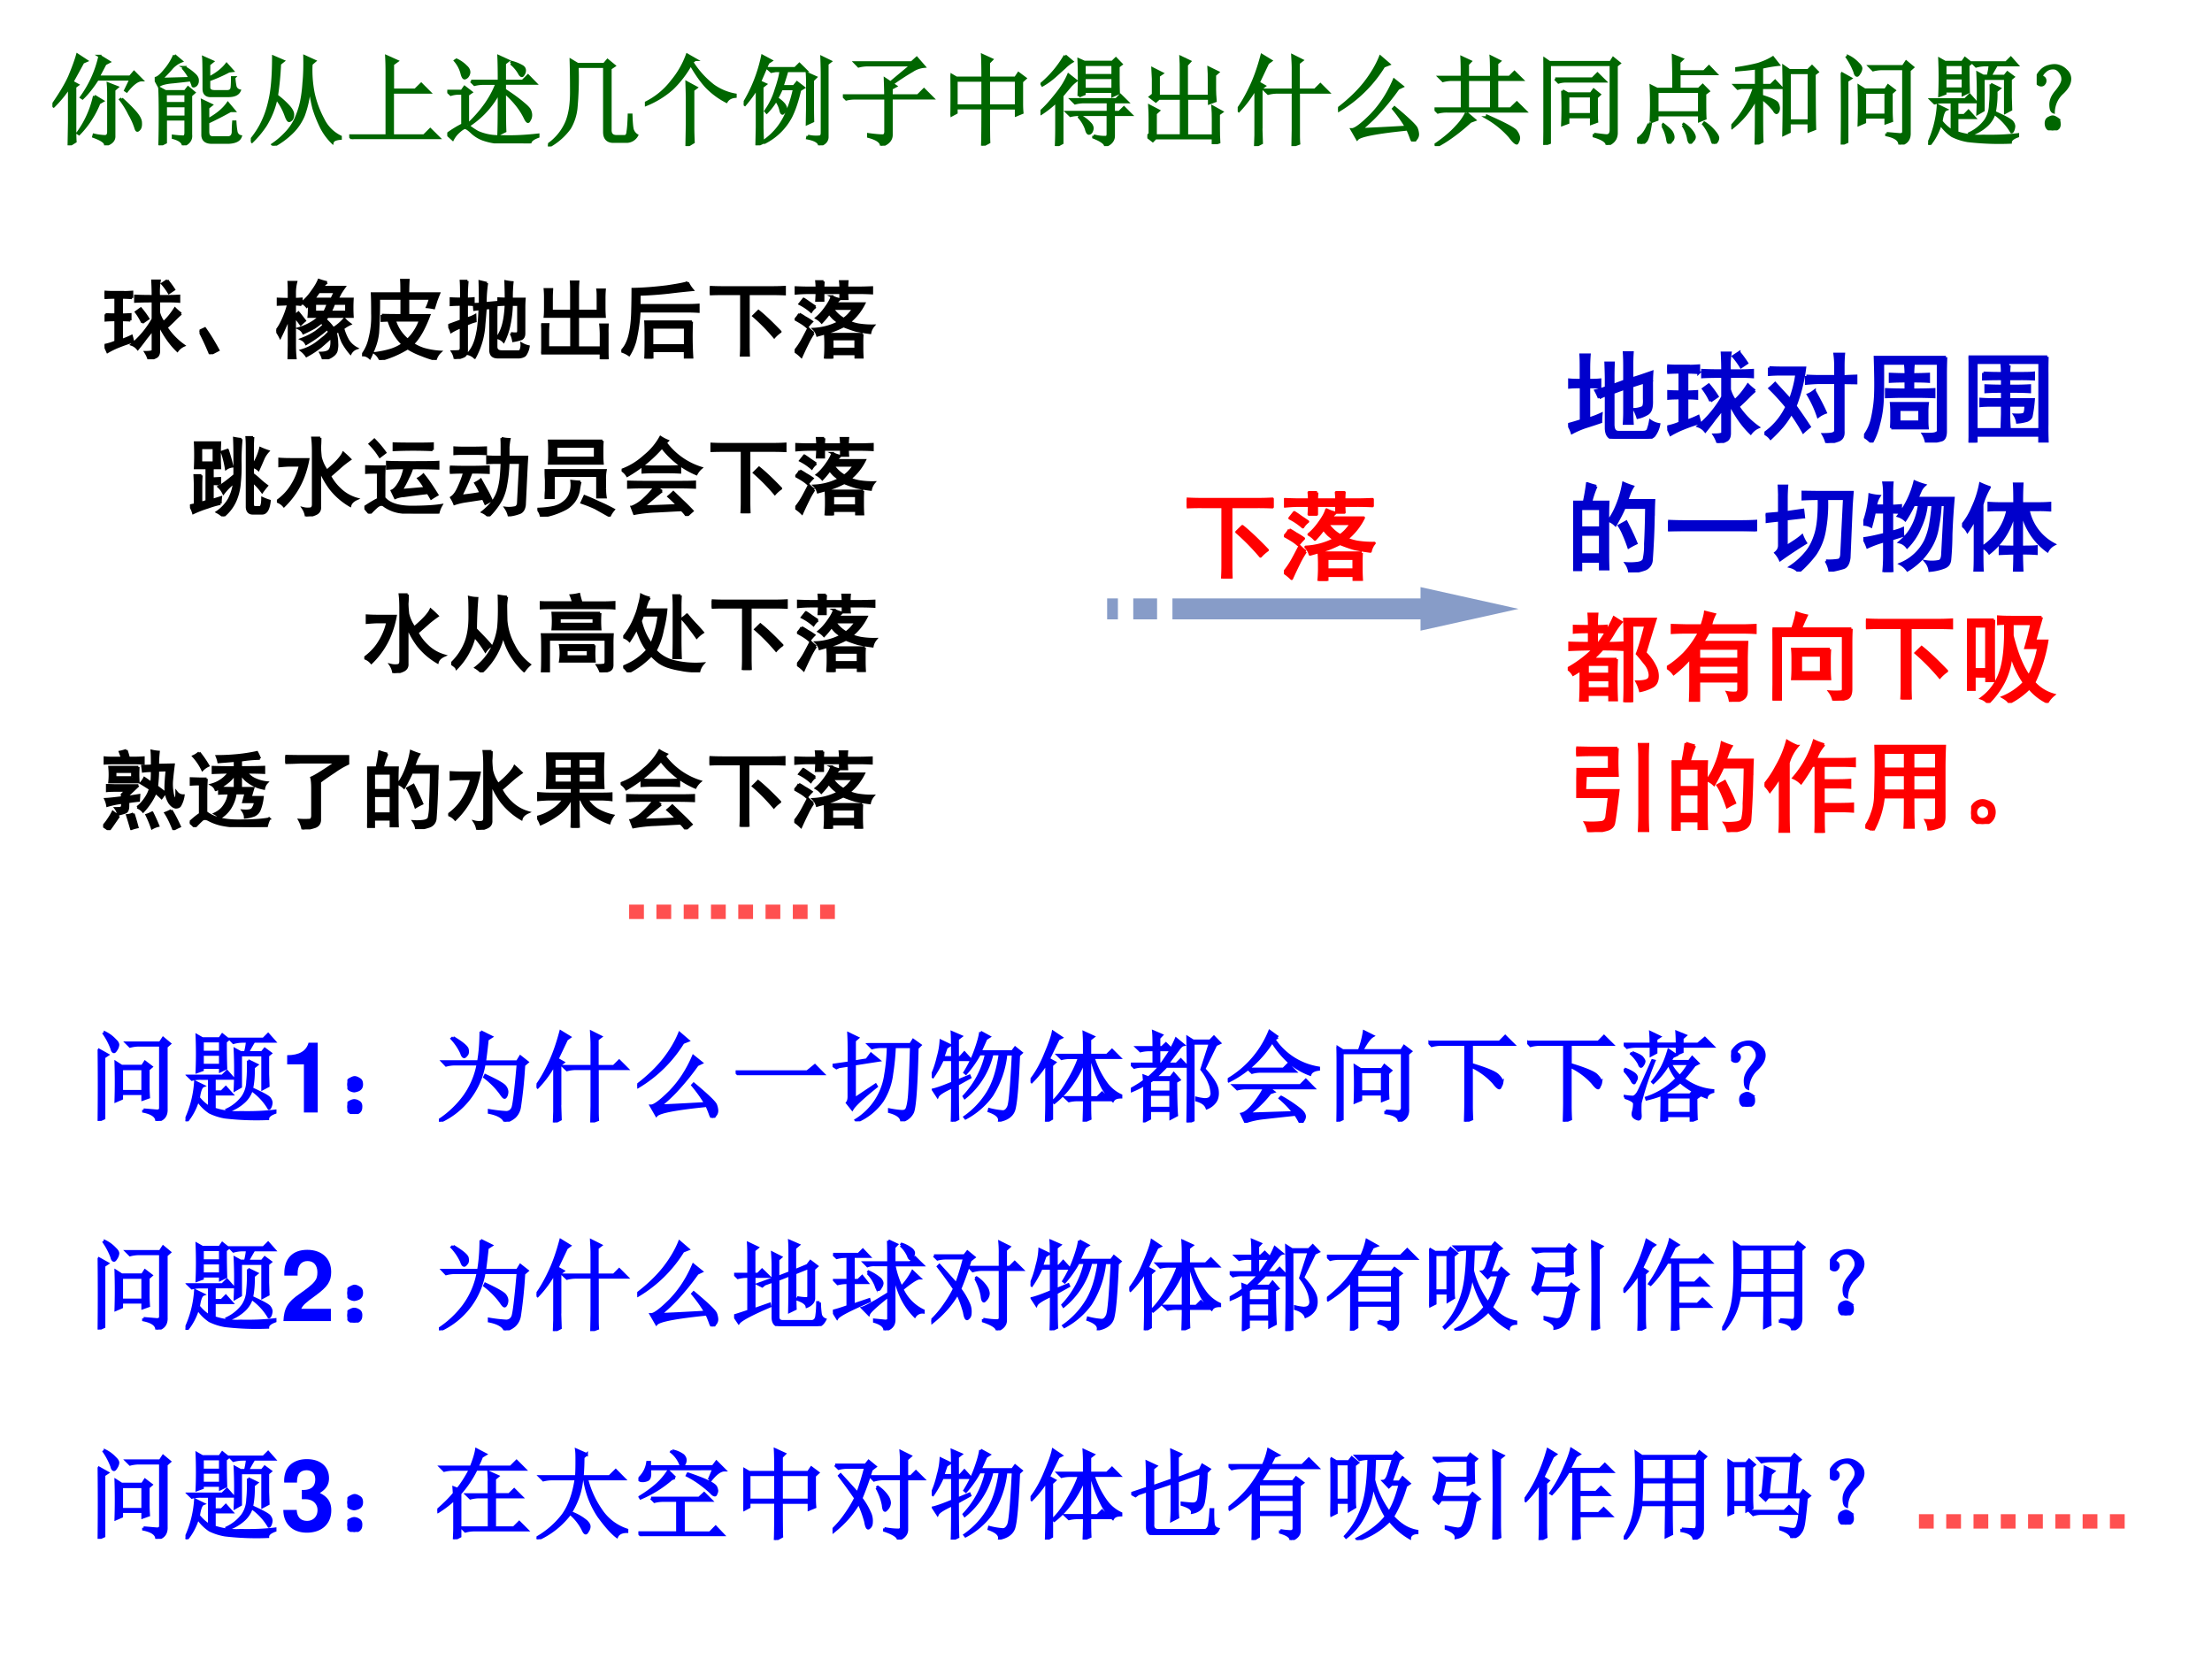 <svg xmlns="http://www.w3.org/2000/svg" xmlns:xlink="http://www.w3.org/1999/xlink" width="960" height="720" viewBox="0 0 720 540"><rect x="0" y="0" width="720" height="540" fill="#333333" stroke="none"/><g data-name="P"><clipPath id="a"><path fill-rule="evenodd" d="M0 540h720V0H0Z"/></clipPath><g clip-path="url(#a)"><path fill="#fff" fill-rule="evenodd" d="M0 540h720V0H0Z"/></g></g><g data-name="P"><symbol id="b"><path d="M.426.5.508.45.473.43A.955.955 0 0 0 .27.117L.258.125A.994.994 0 0 1 .426.5M.57.496C.57.538.57.581.566.625L.656.59.625.563V.097C.628.053.599.022.539.004.54.033.5.06.418.09l.004.015A.594.594 0 0 1 .532.09C.556.09.57.105.57.137v.36M.703.472C.758.423.803.378.84.336.876.294.895.259.895.23.897.202.893.181.883.168.875.158.868.152.863.152.855.152.85.164.843.188A.707.707 0 0 1 .782.32a.815.815 0 0 1-.09.145l.012.008m-.476.12v-.41c0-.057 0-.105.003-.144L.168 0l.004.238v.356a1.191 1.191 0 0 0-.16-.196L0 .406C.08.521.14.62.176.703.212.79.238.861.254.918l.09-.059L.309.844a13.738 13.738 0 0 0-.11-.2l.055-.03-.027-.02M.48.906.574.848.535.828.465.695h.324l.04.047.077-.078C.865.664.814.626.754.551L.742.559l.055.113h-.34C.407.594.357.53.305.48L.293.488a1.125 1.125 0 0 1 .188.418Z"/></symbol><symbol id="c"><path d="M.2.914.27.855A.262.262 0 0 1 .164.777 1.4 1.4 0 0 0 .062.672L.36.68A.527.527 0 0 1 .293.78l.008.012A.513.513 0 0 0 .402.719C.426.698.436.677.434.656A.058.058 0 0 0 .418.613C.408.605.4.602.395.602.389.602.387.605.387.613l-.02.051a13.587 13.587 0 0 0-.18-.02C.113.638.064.625.04.606L0 .68c.026 0 .061.027.105.082A.589.589 0 0 1 .2.914M.051 0c.002.055.004.155.004.3C.055.448.053.54.05.579L.109.547h.2l.03.039.06-.05L.366.507V.109C.372.06.347.023.29 0 .286.034.253.06.188.078v.016A1.17 1.17 0 0 1 .288.086C.307.086.316.1.316.129v.137H.11V.03L.051 0m.058.523V.426h.207v.097H.11m0-.12V.288h.207v.113H.11M.5.574C.5.757.499.862.496.891l.09-.04L.55.822V.683c.08.041.14.088.18.14L.788.758.754.754A1.582 1.582 0 0 0 .55.664V.59C.55.56.57.547.609.547h.133c.026.002.04.015.043.039.003.026.004.06.004.102h.016A.763.763 0 0 1 .816.602.06.06 0 0 1 .86.555C.844.52.806.504.746.504H.582C.527.5.5.524.5.574M.488.102c0 .203-.001.32-.004.351L.574.41.54.383V.258c.091.05.159.105.203.168L.805.352H.77A3.916 3.916 0 0 0 .54.234V.137C.54.095.558.076.597.078H.75C.779.081.794.1.797.133c0 .031.001.066.004.105h.015A.804.804 0 0 1 .828.133C.836.109.85.095.871.09.858.053.82.034.754.03h-.18C.52.031.491.055.488.101Z"/></symbol><symbol id="d"><path d="M.293.832A3.077 3.077 0 0 0 .262.508.84.84 0 0 0 .387.395C.413.365.426.34.426.316.426.293.42.276.41.266.4.258.393.254.39.254c-.01 0-.022.02-.035.058a.596.596 0 0 1-.097.172.852.852 0 0 0-.11-.277.992.992 0 0 0-.136-.164L0 .055c.057.07.1.139.129.207.031.067.056.15.074.246.018.099.027.23.027.394L.328.86.293.832m.32-.004A1.2 1.2 0 0 1 .633.54C.653.445.687.354.734.266A.38.38 0 0 1 .91.09V.074C.86.07.833.056.828.035a.599.599 0 0 0-.113.156C.686.251.66.314.64.38a1.547 1.547 0 0 0-.043.258A1.018 1.018 0 0 0 .535.309.523.523 0 0 0 .398.117.8.8 0 0 0 .234 0L.223.012c.05.034.095.073.136.117a.524.524 0 0 1 .098.144.867.867 0 0 1 .055.164c.013.058.022.126.027.204.008.078.01.166.008.265L.648.86.613.83Z"/></symbol><symbol id="e"><path d="M.379.84.484.793.441.762V.5h.23l.06.059.082-.082H.44V.035h.32l.063.063L.91.012H.13A.355.355 0 0 1 .035 0L0 .035h.383v.656C.383.738.382.788.379.84Z"/></symbol><symbol id="f"><path d="m.648.813.008.011A.415.415 0 0 0 .754.785C.774.775.785.76.785.742A.063.063 0 0 0 .773.703C.768.693.763.688.758.688.75.688.74.698.73.718a.362.362 0 0 1-.082.095M.242.633h.285c0 .107-.001.19-.004.25L.617.84.582.813v-.18h.184L.82.687.895.61H.582V.543C.662.491.725.445.77.406.814.37.837.344.84.328A.104.104 0 0 0 .848.29.09.09 0 0 0 .836.242C.83.23.826.222.82.222c-.007 0-.018.014-.03.04a.69.69 0 0 1-.075.12.91.91 0 0 1-.133.138C.582.3.583.17.586.125L.523.094c.003.075.004.218.004.43A.898.898 0 0 0 .234.194L.227.207c.132.128.225.262.277.402H.375A.372.372 0 0 1 .277.598L.242.633M.207.183a.663.663 0 0 1 .102-.07A.523.523 0 0 1 .543.07C.655.065.781.07.922.086V.07C.867.05.84.026.84 0 .72 0 .622.003.547.008a.637.637 0 0 0-.184.035.335.335 0 0 0-.117.074C.215.146.193.16.18.16.167.16.146.147.117.121A.274.274 0 0 1 .055.043L0 .093C.05.13.102.162.156.189v.32h-.05a.28.28 0 0 1-.07-.012L0 .531h.148l.028.04L.242.52.207.496V.184M.082.84l.012.008A.327.327 0 0 0 .19.78C.212.761.221.74.22.72a.073.073 0 0 0-.02-.043C.19.668.181.664.176.664c-.01 0-.02.017-.028.05A.325.325 0 0 1 .082.84Z"/></symbol><symbol id="g"><path d="M.297.813A3.39 3.39 0 0 0 .285.387a.501.501 0 0 0-.066-.2A.635.635 0 0 0 .004 0L0 .016A.534.534 0 0 1 .191.25c.032.08.047.18.047.297 0 .12-.001.229-.004.328l.067-.04h.27l.034.04L.672.82.632.793V.172C.63.125.652.102.696.102H.77c.026-.003.04.014.042.05.006.037.01.093.012.168h.02C.846.253.85.206.855.18A.106.106 0 0 1 .902.113.12.12 0 0 0 .801.051H.668C.605.05.574.083.574.148v.664H.297Z"/></symbol><symbol id="h"><path d="M.426 0 .43.219v.258C.43.523.428.579.426.645L.52.594.488.57V.18C.488.135.49.089.492.04L.426 0m.086.879L.477.855A.917.917 0 0 1 .695.613.554.554 0 0 1 .918.52V.504C.876.5.846.484.828.454a.78.78 0 0 0-.2.148C.575.659.52.736.466.832a1.05 1.05 0 0 0-.192-.25.915.915 0 0 0-.27-.164L0 .434A.76.76 0 0 1 .277.66.888.888 0 0 1 .43.926L.512.879Z"/></symbol><symbol id="i"><path d="M.57.563C.542.443.51.352.477.288A.613.613 0 0 0 .215.031L.207.043a.645.645 0 0 1 .238.305c.026.06.05.135.07.226H.384A1.155 1.155 0 0 0 .336.477.287.287 0 0 0 .41.414C.42.398.426.387.426.38A.063.063 0 0 0 .41.339C.402.33.397.325.395.325c-.008 0-.015.013-.02.04A.26.26 0 0 1 .328.46.652.652 0 0 0 .234.336L.223.348a.72.72 0 0 1 .105.215c.029.085.046.15.05.195H.325L.281.75.246.781h.277l.043.043.067-.066H.44a3.671 3.671 0 0 0-.05-.16h.12l.032.039.066-.051L.57.563M.7.405C.7.38.7.326.702.246L.645.22.648.39v.218c0 .045 0 .085-.003.121L.73.691.7.661V.405m.097.305c0 .044-.001.105-.004.184L.879.852.848.828V.09C.85.048.824.018.77 0 .767.034.727.059.648.074l.004.02A.36.36 0 0 1 .773.086C.79.089.797.103.797.129V.71M.133 0l.004.184v.402A1.362 1.362 0 0 0 .012.414L0 .422a1.53 1.53 0 0 1 .191.484L.277.86.247.84A72.596 72.596 0 0 1 .163.646L.22.62.187.594V.176C.188.132.19.082.192.027L.133 0Z"/></symbol><symbol id="j"><path d="M.125.844h.574L.75.89.824.805a.261.261 0 0 1-.12-.043A2.474 2.474 0 0 1 .5.629L.535.605.492.582V.508h.27L.824.57.91.484H.492V.11C.492.06.458.023.391 0 .39.04.348.07.26.094v.02C.333.104.38.101.403.101c.024 0 .034.018.032.054v.328H.129A.355.355 0 0 1 .035.473L0 .508h.434C.434.565.432.62.43.676L.484.64.7.82H.254A.355.355 0 0 1 .16.808L.125.844Z"/></symbol><symbol id="k"><path d="M.387.664V.406h.281v.258H.387M.328.687C.328.79.327.867.324.918L.418.875.387.844V.688H.66l.031.046.067-.05L.723.652V.426c0-.029.001-.059.004-.09L.668.312v.07H.387C.387.186.388.07.39.036L.324 0c.003.06.004.188.004.383h-.27V.336L0 .305a4.715 4.715 0 0 1 0 .418L.059.688h.27M.058.663V.406h.27v.258h-.27Z"/></symbol><symbol id="l"><path d="M.54.105A.398.398 0 0 1 .671.09c.01.005.015.017.015.035V.32H.399A.355.355 0 0 1 .305.31L.27.344h.417v.105H.446A.355.355 0 0 1 .352.437L.316.473H.77l.042.043L.88.449H.742V.344h.059L.848.39l.07-.07H.742V.104C.742.06.715.025.66.004.658.03.617.059.54.09v.015m-.138.2a.366.366 0 0 0 .11-.086C.525.2.529.182.523.164.518.146.51.134.496.13.483.126.473.142.465.176a.365.365 0 0 1-.07.117l.007.012M.16 0c.003.065.004.125.004.18v.277A.967.967 0 0 0 .008.332L0 .348C.042.384.085.43.129.484.176.54.21.586.234.625c.024.04.04.072.051.098L.36.664A.402.402 0 0 1 .301.61L.219.512v-.48L.16 0m.09.918L.32.859A.386.386 0 0 1 .246.801L.145.71A.748.748 0 0 0 .02.62L.012.633A1.084 1.084 0 0 1 .25.918m.14-.41a4.418 4.418 0 0 1 0 .37L.446.853H.73l.036.035L.82.832.79.809c0-.13 0-.22.003-.27L.734.512v.043H.445V.53L.391.508m.054.32v-.11h.29v.11h-.29m0-.133V.578h.29v.117h-.29Z"/></symbol><symbol id="m"><path d="M.684.703V.551C.684.525.686.488.69.44L.63.418v.047h-.23v-.38h.269v.173c0 .036-.001.077-.004.12l.09-.05L.723.305V.16c0-.047.001-.094.004-.14L.668 0v.063H.082L.055.035 0 .078l.027.027v.153C.027.297.026.34.023.387L.113.34.082.312V.086h.262v.379H.117L.086.437.03.48.06.504v.16C.059.695.057.73.055.766L.148.719.113.695V.488h.23v.258c0 .047 0 .093-.003.137L.43.84.398.805V.488h.23v.176c0 .031 0 .068-.003.11L.715.73.684.703Z"/></symbol><symbol id="n"><path d="M.563.793C.563.835.56.876.558.918L.652.871.617.844V.57h.168L.84.625.918.547h-.3V.125c0-.029 0-.061.003-.098L.56.004l.003.164v.379h-.16A.355.355 0 0 1 .31.535L.273.57h.29v.223M.237.183C.238.143.24.092.242.032L.18 0l.004.11v.484A1.134 1.134 0 0 0 .012.359L0 .371c.044.06.087.134.129.223.044.09.083.2.117.328l.09-.055L.305.844.21.644.27.61.238.586V.184Z"/></symbol><symbol id="o"><path d="M.465.766a1.343 1.343 0 0 0-.457-.45L0 .332c.112.086.203.173.273.262.07.09.123.18.157.265L.516.785.465.765M.227.122c.075.003.231.01.468.024C.661.205.617.267.563.332l.011.012C.714.227.79.154.797.129A.187.187 0 0 0 .809.074a.069.069 0 0 0-.02-.05C.78.007.771 0 .766 0 .76 0 .754.01.746.027.736.056.723.09.707.125.395.094.224.061.195.027L.141.121C.174.121.24.17.336.266.432.365.51.484.57.625L.652.559.61.539A2.54 2.54 0 0 0 .387.266 1.54 1.54 0 0 0 .227.12Z"/></symbol><symbol id="p"><path d="M.336.676V.379h.242v.297H.336M.28.699C.281.777.28.844.277.9l.086-.04L.336.832V.699h.242c0 .104-.001.173-.004.207L.66.863.633.84V.7h.129l.05.05.075-.074H.633V.379h.14L.836.44.922.355H.129A.355.355 0 0 1 .035.344L0 .379h.281v.297H.18A.355.355 0 0 1 .086.664L.05.7h.23M.324.336l.082-.07L.363.25A1.827 1.827 0 0 0 .172.094 1.252 1.252 0 0 0 .02 0L.012.016c.09.062.162.123.215.183a.546.546 0 0 1 .097.137M.531.289l.004.016C.712.227.81.175.828.148.846.122.855.1.855.082A.07.07 0 0 0 .848.051C.842.038.838.03.836.03c-.013 0-.037.022-.07.067A.918.918 0 0 1 .53.289Z"/></symbol><symbol id="q"><path d="M.121.672H.5l.05.05.075-.074h-.39A.246.246 0 0 1 .155.637L.121.672M.25.496V.31h.238v.187H.25M.195.551.25.52h.234l.028.039L.57.512.54.484V.34c0-.034 0-.068.003-.102L.488.218v.067H.25V.227L.195.207a4.055 4.055 0 0 1 0 .344m.32-.442C.57.102.613.096.642.094c.03 0 .046.02.046.058v.664H.063V.023L0 0c.005.086.008.155.008.207v.492c0 .058-.001.117-.004.18l.058-.04h.622L.71.88l.062-.05-.03-.024V.129C.744.066.712.023.647 0c0 .034-.044.064-.132.09v.02Z"/></symbol><symbol id="r"><path d="M.203.531V.316h.43v.215h-.43M.141.223a3.707 3.707 0 0 1 0 .363L.203.555h.168a8.9 8.9 0 0 1-.004.34l.09-.036L.426.83V.733H.68l.05.051L.8.711H.427V.555h.199l.04.039.058-.059L.688.508c0-.123 0-.206.003-.25L.633.234v.059h-.43V.246L.141.223M.12.203h.016C.12.102.104.043.086.027.07.01.056 0 .043 0 .035 0 .026.004.016.012.006.017 0 .023 0 .032c0 .007.007.016.02.027.023.018.04.035.05.05.013.016.03.047.051.094m.137-.02.008.012C.32.154.35.124.356.105A.09.09 0 0 0 .366.07a.052.052 0 0 0-.02-.043C.338.014.332.007.329.007c-.01 0-.017.014-.02.04a.405.405 0 0 1-.05.137m.207.004.008.011a.313.313 0 0 0 .09-.086C.576.093.582.078.582.07.582.057.576.044.562.031.552.018.546.011.543.011.533.012.525.028.52.06a.327.327 0 0 1-.055.129m.21.011.009.012A.441.441 0 0 0 .789.117C.81.091.82.072.82.06a.063.063 0 0 0-.015-.04C.795.008.788 0 .785 0c-.01 0-.02.016-.027.047a.521.521 0 0 1-.082.152Z"/></symbol><symbol id="s"><path d="M.309.473c0-.24 0-.387.004-.442L.25 0c.003.078.004.236.004.473a1.033 1.033 0 0 0-.11-.168.94.94 0 0 0-.136-.133L0 .184a1.02 1.02 0 0 1 .234.395H.102L.066.57l-.03.032h.218v.175a3.9 3.9 0 0 0-.2-.02v.016c.09.013.162.028.22.043.057.019.106.04.148.067l.055-.07A1.327 1.327 0 0 1 .309.784V.602h.093l.043.043.063-.067h-.2V.492c.1-.031.153-.057.16-.078A.119.119 0 0 0 .48.371.078.078 0 0 0 .473.336C.467.328.463.324.46.324c-.008 0-.017.01-.027.028a.608.608 0 0 1-.125.12m.535.243C.844.42.845.235.848.16L.789.137v.082h-.2v-.09L.532.102a16.022 16.022 0 0 1 0 .691L.59.753H.78l.04.04.054-.055L.844.715M.59.73V.242h.2V.73h-.2Z"/></symbol><symbol id="t"><path d="M0 .727.098.672.062.648v-.62L0 0a17.46 17.46 0 0 1 0 .727M.465.113.594.102c.028-.003.043.007.043.03V.77H.422A.355.355 0 0 1 .328.758L.293.793h.34L.664.84.73.785.695.754V.12C.698.053.665.013.598 0c0 .047-.045.08-.133.098v.015m-.39.782a.336.336 0 0 0 .1-.075C.195.802.204.786.204.773A.099.099 0 0 0 .187.727C.177.71.17.703.165.703c-.01 0-.018.012-.023.035a.692.692 0 0 1-.078.149l.011.008M.242.53v-.23h.215v.23H.242m.27-.187c0-.026.001-.06.004-.102L.457.22v.058H.242v-.05L.184.203a6.297 6.297 0 0 1 0 .39L.242.556h.211L.48.598.543.55.512.523v-.18Z"/></symbol><symbol id="u"><path d="M.172.816V.703h.183v.113H.172m0-.136V.57h.183v.11H.172m.234.129c0-.12.002-.21.004-.27L.355.512v.035H.172V.523L.117.503a4.321 4.321 0 0 1 0 .368L.172.84h.176l.027.039.059-.047L.406.809M.133.239A.444.444 0 0 1 .243.14v.296H.16A.355.355 0 0 1 .066.426L.031.46h.344l.047.047.062-.07H.293V.3h.074L.41.344.47.277H.293V.125A.709.709 0 0 1 .559.09C.686.087.803.092.91.105V.09C.86.072.836.05.836.027a2.764 2.764 0 0 0-.434.016.578.578 0 0 0-.156.05.441.441 0 0 0-.121.122A.611.611 0 0 0 .012 0L0 .008a1.071 1.071 0 0 1 .102.39L.18.36C.159.352.143.311.133.24M.836.48.84.36.785.331v.344H.56V.352L.504.32a4.288 4.288 0 0 1 0 .41L.559.7h.05c.01.038.017.076.02.113H.582A.355.355 0 0 1 .488.8L.453.836h.34L.84.883l.062-.07H.695A2.434 2.434 0 0 1 .63.699h.148l.028.035.058-.043L.836.668V.48m-.2.137L.724.574.69.547a.928.928 0 0 0-.02-.23.273.273 0 0 0-.077-.118A.439.439 0 0 0 .43.105L.422.117a.425.425 0 0 1 .16.13.292.292 0 0 1 .05.16C.639.47.64.541.638.616M.684.313.69.324C.793.277.848.246.855.23A.076.076 0 0 0 .871.191.129.129 0 0 0 .863.152C.858.14.853.132.848.132a.594.594 0 0 1-.164.18Z"/></symbol><symbol id="v"><path d="M.253.375A.274.274 0 0 1 .17.187C.152.194.143.217.143.263c0 .044.02.088.059.133.036.044.057.08.062.109A.11.11 0 0 1 .241.59C.22.62.194.635.163.633A.109.109 0 0 1 .089.605C.068.587.056.572.053.56.051.549.056.54.07.535A.037.037 0 0 0 .085.504.042.042 0 0 0 .073.473C.068.465.059.46.046.46A.049.049 0 0 0 .01.477.087.087 0 0 0 .003.53c.005.026.02.051.043.074a.157.157 0 0 0 .082.047c.03.008.06.01.086.004a.167.167 0 0 0 .085-.05.11.11 0 0 0 .036-.102C.329.462.302.419.253.375M.202.121C.22.113.229.096.229.071.232.043.224.025.206.015A.099.099 0 0 0 .159 0a.09.09 0 0 0-.035.012C.108.02.099.036.096.062c-.002.03.006.049.024.06.018.01.032.015.043.015.01 0 .023-.005.039-.016Z"/></symbol><use xlink:href="#b" fill="#060" transform="matrix(32.04 0 0 -32.04 17.073 47.304)"/><use xlink:href="#c" fill="#060" transform="matrix(32.04 0 0 -32.04 50.36 47.304)"/><use xlink:href="#d" fill="#060" transform="matrix(32.04 0 0 -32.04 81.643 47.429)"/><use xlink:href="#e" fill="#060" transform="matrix(32.04 0 0 -32.04 113.678 45.301)"/><use xlink:href="#f" fill="#060" transform="matrix(32.04 0 0 -32.04 145.588 46.678)"/><use xlink:href="#g" fill="#060" transform="matrix(32.04 0 0 -32.04 178.373 47.68)"/><use xlink:href="#h" fill="#060" transform="matrix(32.04 0 0 -32.04 209.908 47.554)"/><use xlink:href="#i" fill="#060" transform="matrix(32.04 0 0 -32.04 242.068 47.304)"/><use xlink:href="#j" fill="#060" transform="matrix(32.04 0 0 -32.04 274.353 47.429)"/><use xlink:href="#k" fill="#060" transform="matrix(32.04 0 0 -32.04 309.391 47.429)"/><use xlink:href="#l" fill="#060" transform="matrix(32.04 0 0 -32.04 338.673 47.554)"/><use xlink:href="#m" fill="#060" transform="matrix(32.04 0 0 -32.04 373.461 46.928)"/><use xlink:href="#n" fill="#060" transform="matrix(32.04 0 0 -32.04 402.868 47.554)"/><use xlink:href="#o" fill="#060" transform="matrix(32.04 0 0 -32.04 435.525 46.052)"/><use xlink:href="#p" fill="#060" transform="matrix(32.04 0 0 -32.04 466.934 47.554)"/><use xlink:href="#q" fill="#060" transform="matrix(32.04 0 0 -32.04 502.348 47.179)"/><use xlink:href="#r" fill="#060" transform="matrix(32.04 0 0 -32.04 532.878 46.803)"/><use xlink:href="#s" fill="#060" transform="matrix(32.04 0 0 -32.04 563.536 47.053)"/><use xlink:href="#t" fill="#060" transform="matrix(32.04 0 0 -32.04 599.2 47.053)"/><use xlink:href="#u" fill="#060" transform="matrix(32.04 0 0 -32.04 627.603 47.179)"/><use xlink:href="#v" fill="#060" transform="matrix(32.04 0 0 -32.04 662.934 42.423)"/><use xlink:href="#b" fill="none" stroke="#060" stroke-miterlimit="10" stroke-width=".029" transform="matrix(32.04 0 0 -32.04 17.073 47.304)"/><use xlink:href="#c" fill="none" stroke="#060" stroke-miterlimit="10" stroke-width=".029" transform="matrix(32.04 0 0 -32.04 50.36 47.304)"/><use xlink:href="#d" fill="none" stroke="#060" stroke-miterlimit="10" stroke-width=".029" transform="matrix(32.04 0 0 -32.04 81.643 47.429)"/><use xlink:href="#e" fill="none" stroke="#060" stroke-miterlimit="10" stroke-width=".029" transform="matrix(32.04 0 0 -32.04 113.678 45.301)"/><use xlink:href="#f" fill="none" stroke="#060" stroke-miterlimit="10" stroke-width=".029" transform="matrix(32.04 0 0 -32.04 145.588 46.678)"/><use xlink:href="#g" fill="none" stroke="#060" stroke-miterlimit="10" stroke-width=".029" transform="matrix(32.04 0 0 -32.04 178.373 47.68)"/><use xlink:href="#h" fill="none" stroke="#060" stroke-miterlimit="10" stroke-width=".029" transform="matrix(32.04 0 0 -32.04 209.908 47.554)"/><use xlink:href="#i" fill="none" stroke="#060" stroke-miterlimit="10" stroke-width=".029" transform="matrix(32.04 0 0 -32.04 242.068 47.304)"/><use xlink:href="#j" fill="none" stroke="#060" stroke-miterlimit="10" stroke-width=".029" transform="matrix(32.04 0 0 -32.04 274.353 47.429)"/><use xlink:href="#k" fill="none" stroke="#060" stroke-miterlimit="10" stroke-width=".029" transform="matrix(32.04 0 0 -32.04 309.391 47.429)"/><use xlink:href="#l" fill="none" stroke="#060" stroke-miterlimit="10" stroke-width=".029" transform="matrix(32.04 0 0 -32.04 338.673 47.554)"/><use xlink:href="#m" fill="none" stroke="#060" stroke-miterlimit="10" stroke-width=".029" transform="matrix(32.04 0 0 -32.04 373.461 46.928)"/><use xlink:href="#n" fill="none" stroke="#060" stroke-miterlimit="10" stroke-width=".029" transform="matrix(32.04 0 0 -32.04 402.868 47.554)"/><use xlink:href="#o" fill="none" stroke="#060" stroke-miterlimit="10" stroke-width=".029" transform="matrix(32.04 0 0 -32.04 435.525 46.052)"/><use xlink:href="#p" fill="none" stroke="#060" stroke-miterlimit="10" stroke-width=".029" transform="matrix(32.04 0 0 -32.04 466.934 47.554)"/><use xlink:href="#q" fill="none" stroke="#060" stroke-miterlimit="10" stroke-width=".029" transform="matrix(32.04 0 0 -32.04 502.348 47.179)"/><use xlink:href="#r" fill="none" stroke="#060" stroke-miterlimit="10" stroke-width=".029" transform="matrix(32.04 0 0 -32.04 532.878 46.803)"/><use xlink:href="#s" fill="none" stroke="#060" stroke-miterlimit="10" stroke-width=".029" transform="matrix(32.04 0 0 -32.04 563.536 47.053)"/><use xlink:href="#t" fill="none" stroke="#060" stroke-miterlimit="10" stroke-width=".029" transform="matrix(32.04 0 0 -32.04 599.2 47.053)"/><use xlink:href="#u" fill="none" stroke="#060" stroke-miterlimit="10" stroke-width=".029" transform="matrix(32.04 0 0 -32.04 627.603 47.179)"/><use xlink:href="#v" fill="none" stroke="#060" stroke-miterlimit="10" stroke-width=".029" transform="matrix(32.04 0 0 -32.04 662.934 42.423)"/><symbol id="w"><path d="M-2147483500-2147483500Z"/></symbol><use xlink:href="#w" fill="#060" transform="matrix(32.04 0 0 -32.04 68805370000 -68805370000)"/></g><g data-name="P"><symbol id="x"><path d="M.355.148A1.171 1.171 0 0 1 .207.105 1.324 1.324 0 0 1 .039.04.315.315 0 0 1 0 .125l.059.012v.226C.059.4.057.438.055.477h.078A1.488 1.488 0 0 1 .129.363V.156l.066.02v.387H.06a3.29 3.29 0 0 1 0 .296h.289a2.9 2.9 0 0 1 0-.296H.262V.44c.023 0 .052.002.086.004v-.07a1.15 1.15 0 0 1-.086.004V.19L.359.22a.571.571 0 0 1-.004-.07m.38.773A1.59 1.59 0 0 1 .73.809v-.22a.63.63 0 0 1 .09.204.92.92 0 0 1 .09-.035.318.318 0 0 1-.055-.082A8.285 8.285 0 0 0 .797.543.15.15 0 0 1 .73.578V.492A.733.733 0 0 0 .81.426C.832.405.86.382.895.356A.827.827 0 0 1 .84.285a.687.687 0 0 1-.11.12V.141C.73.115.742.103.766.105h.046c.021 0 .032.036.032.106A.652.652 0 0 1 .926.18C.916.083.886.035.84.035H.73C.69.035.667.06.664.105v.696C.664.845.663.885.66.92h.074M.598.899A2.762 2.762 0 0 1 .586.641C.589.552.586.47.578.395a.627.627 0 0 0-.05-.211A.477.477 0 0 0 .386 0a.306.306 0 0 1-.07.05.467.467 0 0 1 .14.15.557.557 0 0 1 .059.195A.685.685 0 0 1 .39.27a.24.24 0 0 1-.055.074C.372.362.434.408.52.48v.227C.52.793.518.861.516.91A.777.777 0 0 1 .598.898M.278.625v.172h-.15V.625h.15m.16.148C.46.706.478.642.491.582a.158.158 0 0 1-.07-.027C.409.63.392.695.372.75l.066.023Z"/></symbol><symbol id="y"><path d="M.504.914C.504.875.503.84.5.81.5.777.503.739.508.69a.447.447 0 0 1 .074-.16C.689.62.752.69.773.738.803.712.828.688.852.664A1.326 1.326 0 0 1 .75.586 6.374 6.374 0 0 0 .617.469.56.56 0 0 1 .73.32a.466.466 0 0 1 .2-.117C.885.183.86.156.852.125a.802.802 0 0 0-.23.2A1.019 1.019 0 0 0 .5.542V.109C.503.073.488.047.457.031A.317.317 0 0 0 .34 0a.22.22 0 0 1-.035.094.218.218 0 0 1 .09-.004c.018.005.027.022.027.05v.618c0 .065-.003.117-.008.156h.09m-.14-.25A1.2 1.2 0 0 0 .312.473.942.942 0 0 0 .082.12a.175.175 0 0 1-.083.055c.073.052.13.112.172.18A.728.728 0 0 1 .27.593H.164C.125.594.081.59.031.586v.082C.078.665.121.664.161.664h.202Z"/></symbol><symbol id="z"><path d="M.738.242A8.068 8.068 0 0 1 .461.207.288.288 0 0 1 .359.184L.32.266c.026.01.054.039.082.086.029.046.051.106.067.18C.38.531.313.53.266.526v.075c.05-.003.15-.004.3-.004.151 0 .25.001.293.004V.527a6.996 6.996 0 0 1-.304.004.66.66 0 0 0-.047-.113A1.136 1.136 0 0 0 .43.273l.277.024A.745.745 0 0 1 .629.41c.02.01.04.025.058.043C.738.391.79.313.848.22a1.019 1.019 0 0 1-.07-.043 1.498 1.498 0 0 1-.039.066M0 .074c.08.052.134.084.16.094V.48C.113.48.068.48.023.477V.55C.073.548.121.547.168.547h.066A2.358 2.358 0 0 1 .23.43V.184C.285.116.388.08.54.078c.153 0 .271.007.355.02A.323.323 0 0 1 .859.004H.605C.538.004.48.008.434.016a.425.425 0 0 0-.2.074C.208.113.177.11.141.078A1.088 1.088 0 0 1 .063 0C.043.02.022.046 0 .074m.793.668a5.055 5.055 0 0 1-.45 0v.074C.392.814.466.813.567.813c.102 0 .177 0 .227.003V.742M.18.664a.772.772 0 0 1-.117.148L.116.86A1.21 1.21 0 0 0 .242.711L.18.664Z"/></symbol><symbol id="A"><path d="M.602.91a.37.37 0 0 1 .09-.012.76.76 0 0 1-.012-.09V.692h.218A7.975 7.975 0 0 1 .891.578L.87.133C.863.08.841.049.805.039A.484.484 0 0 0 .687.012a.257.257 0 0 1-.039.086.343.343 0 0 1 .118.007c.02.01.03.03.03.055L.82.625H.68A1.678 1.678 0 0 0 .652.363.605.605 0 0 0 .598.195.867.867 0 0 0 .449 0a.213.213 0 0 1-.07.05c.05.04.09.08.121.122a.453.453 0 0 1 .066.133.885.885 0 0 1 .028.144C.599.5.603.557.605.625H.54C.51.625.477.624.437.621v.074a1.65 1.65 0 0 1 .11-.004h.058v.11c0 .036 0 .073-.003.11M0 .577C.04.576.086.574.14.574h.15c.046 0 .1.002.16.004v-.07a3.66 3.66 0 0 1-.157.004H.25A2.425 2.425 0 0 0 .129.238C.23.248.307.26.359.27a.902.902 0 0 1-.062.117c.029.015.05.028.062.039L.426.305A1.22 1.22 0 0 0 .484.188a.852.852 0 0 0-.07-.04L.387.207A35.08 35.08 0 0 0 .184.176a.72.72 0 0 1-.13-.031.404.404 0 0 1-.038.074c.033.02.063.062.09.125.028.062.049.118.062.168H.141C.086.512.039.51 0 .508v.07m.27.219C.314.797.363.798.418.8V.727A3.147 3.147 0 0 1 .27.73H.176C.134.73.094.73.055.727V.8A1.65 1.65 0 0 1 .172.797H.27Z"/></symbol><symbol id="B"><path d="M.758.883A1.324 1.324 0 0 1 .754.78V.715C.754.684.755.652.758.62H.137C.139.652.14.684.14.715V.78C.14.815.139.85.137.883h.62M.786.324C.785.29.788.258.793.227H.699v.25H.188V.219h-.09c0 .028.001.057.004.086v.12A1.59 1.59 0 0 0 .098.54h.695A.485.485 0 0 1 .785.43V.325m-.113.36v.132H.219V.684h.453M.5.406A.961.961 0 0 1 .48.301.305.305 0 0 0 .308.082.867.867 0 0 0 .044 0 .17.17 0 0 1 0 .09C.078.092.145.1.2.113A.284.284 0 0 1 .323.18.209.209 0 0 1 .387.28C.4.321.404.365.398.414A1.17 1.17 0 0 1 .5.406M.55.238C.609.215.662.191.71.168A2.1 2.1 0 0 0 .888.082.31.31 0 0 1 .84.008l-.16.09C.64.118.586.14.516.164L.55.238Z"/></symbol><symbol id="C"><path d="M.469.29A6.552 6.552 0 0 1 .254.11c.172.005.305.01.398.015a1.4 1.4 0 0 1-.105.102.973.973 0 0 1 .055.05L.707.176A2.47 2.47 0 0 0 .824.059 3.76 3.76 0 0 1 .758 0a.37.37 0 0 1-.059.07C.64.068.542.062.406.055A1.669 1.669 0 0 1 .148.027l-.03.078a.433.433 0 0 1 .148.098.958.958 0 0 1 .12.133H.274C.203.336.138.335.078.332v.066C.141.396.204.395.27.395h.39c.065 0 .13 0 .192.003V.332a5.006 5.006 0 0 1-.207.004H.41C.431.316.45.299.47.289m.043.563A.817.817 0 0 1 .926.559.234.234 0 0 1 .87.489.978.978 0 0 0 .47.8 1.598 1.598 0 0 0 .066.469.194.194 0 0 1 0 .535c.096.034.188.09.273.168a.73.73 0 0 1 .18.215.482.482 0 0 1 .082-.043L.512.852M.539.574c.057 0 .104.002.14.004v-.07C.642.51.595.512.54.512H.371C.321.512.28.51.246.508v.07C.28.576.32.574.367.574H.54Z"/></symbol><symbol id="D"><path d="M.719.805c.05 0 .1.001.152.004V.727A3.397 3.397 0 0 1 .72.73h-.27V.13C.45.095.451.052.453 0h-.09c.003.047.004.09.004.129V.73H.152A2.9 2.9 0 0 1 0 .727v.082A2.9 2.9 0 0 1 .152.805H.72M.82.289A.403.403 0 0 1 .75.227a2.202 2.202 0 0 1-.242.246L.566.53C.636.474.721.393.82.29Z"/></symbol><symbol id="E"><path d="M.523.691a.313.313 0 0 1-.046-.05h.332A.648.648 0 0 0 .637.426.56.56 0 0 1 .742.395.97.97 0 0 1 .918.383.183.183 0 0 1 .878.3a2.15 2.15 0 0 0-.163.027C.668.341.62.358.57.378.531.359.49.34.45.325.41.311.348.293.265.27a.164.164 0 0 1-.043.074.7.7 0 0 1 .29.078C.49.438.47.453.452.469a.546.546 0 0 0-.05.058.954.954 0 0 0-.087-.105.233.233 0 0 1-.062.05c.039.032.075.072.11.122.036.05.06.092.07.129A.327.327 0 0 1 .524.69M.788.285A1.376 1.376 0 0 1 .785.18V.129c0-.04.001-.08.004-.125H.711v.05H.438V0H.354C.358.044.36.087.36.129v.05a1.6 1.6 0 0 1-.004.106H.79M.336.898A.836.836 0 0 1 .332.824h.203C.535.845.534.87.531.898h.082A.836.836 0 0 1 .61.824h.125c.06 0 .115.002.164.004V.762a3.002 3.002 0 0 1-.164.004H.61C.61.745.611.72.613.696H.535v.07H.332v-.09H.254C.257.72.258.75.258.766h-.09C.111.766.058.763.008.758v.07C.058.826.11.824.168.824h.09C.258.845.257.87.254.898h.082M.71.113v.114H.438V.113H.71M.219.297A.98.98 0 0 1 .152.18 4.24 4.24 0 0 1 .078.023.457.457 0 0 1 0 .086C.031.122.06.164.086.21c.026.047.05.094.074.14A.402.402 0 0 1 .22.298M.57.46a.335.335 0 0 1 .063.055c.018.02.036.043.054.066H.442a.385.385 0 0 1 .13-.121M.054.52A.624.624 0 0 0 .12.48.777.777 0 0 0 .2.43.587.587 0 0 1 .145.367a.489.489 0 0 1-.063.047 1.47 1.47 0 0 1-.074.043.28.28 0 0 1 .047.063m.05.175A.894.894 0 0 0 .168.652l.074-.05a.202.202 0 0 1-.05-.055.639.639 0 0 1-.133.09l.046.058Z"/></symbol><use xlink:href="#x" transform="matrix(27.96 0 0 -27.96 61.834 168.069)"/><use xlink:href="#y" transform="matrix(27.96 0 0 -27.96 90.127 168.069)"/><use xlink:href="#z" transform="matrix(27.96 0 0 -27.96 118.607 167.195)"/><use xlink:href="#A" transform="matrix(27.96 0 0 -27.96 146.433 168.069)"/><use xlink:href="#B" transform="matrix(27.96 0 0 -27.96 174.914 168.178)"/><use xlink:href="#C" transform="matrix(27.96 0 0 -27.96 202.333 167.96)"/><use xlink:href="#D" transform="matrix(27.96 0 0 -27.96 231.25 167.086)"/><use xlink:href="#E" transform="matrix(27.96 0 0 -27.96 258.857 167.741)"/><use xlink:href="#x" fill="none" stroke="#000" stroke-miterlimit="10" stroke-width=".029" transform="matrix(27.96 0 0 -27.96 61.834 168.069)"/><use xlink:href="#y" fill="none" stroke="#000" stroke-miterlimit="10" stroke-width=".029" transform="matrix(27.96 0 0 -27.96 90.127 168.069)"/><use xlink:href="#z" fill="none" stroke="#000" stroke-miterlimit="10" stroke-width=".029" transform="matrix(27.96 0 0 -27.96 118.607 167.195)"/><use xlink:href="#A" fill="none" stroke="#000" stroke-miterlimit="10" stroke-width=".029" transform="matrix(27.96 0 0 -27.96 146.433 168.069)"/><use xlink:href="#B" fill="none" stroke="#000" stroke-miterlimit="10" stroke-width=".029" transform="matrix(27.96 0 0 -27.96 174.914 168.178)"/><use xlink:href="#C" fill="none" stroke="#000" stroke-miterlimit="10" stroke-width=".029" transform="matrix(27.96 0 0 -27.96 202.333 167.96)"/><use xlink:href="#D" fill="none" stroke="#000" stroke-miterlimit="10" stroke-width=".029" transform="matrix(27.96 0 0 -27.96 231.25 167.086)"/><use xlink:href="#E" fill="none" stroke="#000" stroke-miterlimit="10" stroke-width=".029" transform="matrix(27.96 0 0 -27.96 258.857 167.741)"/><use xlink:href="#w" transform="matrix(27.96 0 0 -27.96 60043638000 -60043638000)"/></g><g data-name="P"><symbol id="F"><path d="M.398.266c.032.023.06.053.086.09.029.039.05.08.063.124A3.433 3.433 0 0 1 .44.547a.287.287 0 0 1 .04.058C.503.59.53.57.562.547.568.583.57.632.57.69A.746.746 0 0 1 .465.684L.457.746C.501.746.539.747.57.75.57.815.57.872.566.922A.501.501 0 0 1 .645.91 1.256 1.256 0 0 1 .637.758L.82.762A4.532 4.532 0 0 1 .8.586.547.547 0 0 1 .806.438C.812.396.823.37.835.358c.014-.01.02.017.02.082A.096.096 0 0 1 .934.402a.321.321 0 0 0-.04-.117C.885.272.868.265.845.265.82.269.797.286.774.317a.312.312 0 0 0-.044.13C.725.5.73.584.742.698L.637.695C.637.641.633.578.625.508L.723.434A3.138 3.138 0 0 0 .68.375a1.612 1.612 0 0 1-.07.063.778.778 0 0 0-.145-.22.173.173 0 0 1-.067.048M.41.52A74.7 74.7 0 0 1 .29.406v-.02l.128.02L.414.344A2.017 2.017 0 0 1 .29.328V.285C.29.241.28.215.258.207A.67.67 0 0 0 .176.184a.172.172 0 0 1-.031.07c.03 0 .052.001.062.004.01.005.016.017.016.035V.32A1.02 1.02 0 0 1 .05.285.276.276 0 0 1 .027.36C.074.362.14.37.223.38L.219.414l.047.047H.148C.112.46.078.46.047.457v.066L.148.52H.41m0 .214a1.308 1.308 0 0 1 0-.175H.074a.87.87 0 0 1 0 .175H.41M.27.93A.905.905 0 0 0 .297.84h.047c.039 0 .08.001.125.004V.777a2.135 2.135 0 0 1-.125.004H.148C.102.781.058.78.02.777v.067C.059.84.103.84.152.84h.07L.196.91C.221.915.246.922.27.93m.523-.7C.827.176.859.113.891.043A.872.872 0 0 1 .82.008C.788.088.757.152.726.199.747.207.77.217.793.23M.183.164.118.07A1.188 1.188 0 0 0 .067 0 .488.488 0 0 1 0 .047c.02.02.04.045.059.074.02.029.039.059.054.09a.54.54 0 0 1 .07-.047m.157.45V.68h-.2V.613h.2M.352.191C.367.147.382.095.398.035a.553.553 0 0 1-.07-.02 5.924 5.924 0 0 1-.047.157.2.2 0 0 1 .07.02m.22.011C.598.148.621.098.64.051A.262.262 0 0 1 .57.023a1.3 1.3 0 0 1-.063.153.347.347 0 0 1 .062.027Z"/></symbol><symbol id="G"><path d="M.816.797a1.455 1.455 0 0 1-.222-.02V.695c.138 0 .228.002.27.004V.633C.821.635.753.637.66.637A.242.242 0 0 1 .754.559a.44.44 0 0 1 .144-.04.129.129 0 0 1-.035-.07.428.428 0 0 0-.175.074.251.251 0 0 0-.094.11v-.18h.144L.707.348h.14A.552.552 0 0 0 .814.207.12.12 0 0 0 .75.137.426.426 0 0 0 .645.113c0 .026-.01.052-.028.078.063-.005.1.002.113.02a.16.16 0 0 1 .032.082H.625l.027.102h-.12a.423.423 0 0 0-.067-.18.359.359 0 0 0-.113-.106.211.211 0 0 1-.059.047C.343.18.38.212.406.254a.317.317 0 0 1 .051.14c-.042 0-.08 0-.113-.003v.062l-.04-.02a.11.11 0 0 1-.05.06.368.368 0 0 1 .207.145C.38.636.316.634.27.632v.066A5.55 5.55 0 0 1 .527.695v.078A36.552 36.552 0 0 0 .336.758a.339.339 0 0 1-.02.066C.4.824.48.828.56.836c.08.008.155.02.222.035A.649.649 0 0 0 .816.797M.196.562A2.682 2.682 0 0 1 .19.422v-.25C.272.107.396.074.562.074c.17 0 .29.008.364.024a.413.413 0 0 1-.031-.09 3.548 3.548 0 0 0-.34 0C.487.01.425.018.367.03a.589.589 0 0 0-.14.051C.19.102.16.102.14.082A1.194 1.194 0 0 1 .059 0 .402.402 0 0 1 0 .055c.055.05.095.082.121.097V.5C.085.5.048.499.011.496v.07L.114.563h.082M.11.867C.143.826.18.775.215.715A.222.222 0 0 1 .148.668a.649.649 0 0 1-.105.156c.023.01.046.025.066.043m.235-.41C.388.454.449.453.527.453v.168A.366.366 0 0 0 .45.531.837.837 0 0 0 .344.457Z"/></symbol><symbol id="H"><path d="M.73.852V.766A.98.98 0 0 1 .57.672 3.396 3.396 0 0 1 .402.555V.109C.4.065.376.038.332.027A.709.709 0 0 0 .203 0a.351.351 0 0 1-.039.11.922.922 0 0 1 .125 0c.018.005.027.023.027.054v.313c0 .06-.004.101-.011.125.044.018.14.078.289.18H.18A4.322 4.322 0 0 0 0 .776v.078L.14.852h.59Z"/></symbol><symbol id="I"><path d="M.234.875A.936.936 0 0 1 .18.715h.175A2.957 2.957 0 0 1 .352.547V.203c0-.039 0-.095.003-.168H.277v.078H.078V.027H0l.004.157v.359c0 .07-.001.128-.004.172h.113c.013.06.024.122.032.187a.788.788 0 0 1 .09-.027M.815.578a8.084 8.084 0 0 0-.02-.453.105.105 0 0 0-.073-.094A.623.623 0 0 0 .574 0 .196.196 0 0 1 .54.09.561.561 0 0 1 .66.094C.691.099.71.11.72.129a.646.646 0 0 1 .015.16C.74.378.744.501.746.66H.52C.499.61.469.552.43.484a.195.195 0 0 1-.067.043.65.65 0 0 1 .067.114 1.043 1.043 0 0 1 .082.265.906.906 0 0 1 .093-.035.443.443 0 0 1-.035-.07.782.782 0 0 0-.027-.07H.82A3.217 3.217 0 0 1 .816.577M.277.18v.207H.078V.18h.2m0 .273v.195h-.2V.453h.2M.585.418C.602.387.62.346.64.297a.728.728 0 0 1-.075-.04C.548.308.531.35.516.384a.565.565 0 0 1-.047.09l.07.039.047-.094Z"/></symbol><symbol id="J"><path d="M.402 0c.003.047.004.104.004.172v.16H.391A.469.469 0 0 0 .246.16 1.063 1.063 0 0 0 .043.043.353.353 0 0 1 0 .125a.523.523 0 0 1 .176.078.434.434 0 0 1 .133.129H.152C.113.332.065.329.008.324v.078C.06.397.108.395.152.395h.254v.07H.117a5.006 5.006 0 0 1 0 .398H.77a3.932 3.932 0 0 1 0-.398H.48v-.07h.247c.052 0 .097 0 .136.003V.324a1.103 1.103 0 0 1-.129.008H.582A.359.359 0 0 1 .707.207.634.634 0 0 1 .883.141.266.266 0 0 1 .84.055a.79.79 0 0 0-.211.113.38.38 0 0 0-.117.164H.48V.168C.48.111.482.055.484 0H.402m.29.688v.117H.48V.687h.211m-.285 0v.118H.2V.687h.207M.691.523V.63h-.21V.523h.21m-.285 0V.63H.2V.523h.207Z"/></symbol><use xlink:href="#F" transform="matrix(27.96 0 0 -27.96 33.575 270.198)"/><use xlink:href="#G" transform="matrix(27.96 0 0 -27.96 61.759 269.215)"/><use xlink:href="#H" transform="matrix(27.96 0 0 -27.96 92.86 269.98)"/><use xlink:href="#I" transform="matrix(27.96 0 0 -27.96 119.485 269.87)"/><use xlink:href="#y" transform="matrix(27.96 0 0 -27.96 145.89 270.089)"/><use xlink:href="#J" transform="matrix(27.96 0 0 -27.96 174.838 269.434)"/><use xlink:href="#C" transform="matrix(27.96 0 0 -27.96 202.009 269.98)"/><use xlink:href="#D" transform="matrix(27.96 0 0 -27.96 230.926 269.106)"/><use xlink:href="#E" transform="matrix(27.96 0 0 -27.96 258.533 269.761)"/><use xlink:href="#F" fill="none" stroke="#000" stroke-miterlimit="10" stroke-width=".029" transform="matrix(27.96 0 0 -27.96 33.575 270.198)"/><use xlink:href="#G" fill="none" stroke="#000" stroke-miterlimit="10" stroke-width=".029" transform="matrix(27.96 0 0 -27.96 61.759 269.215)"/><use xlink:href="#H" fill="none" stroke="#000" stroke-miterlimit="10" stroke-width=".029" transform="matrix(27.96 0 0 -27.96 92.86 269.98)"/><use xlink:href="#I" fill="none" stroke="#000" stroke-miterlimit="10" stroke-width=".029" transform="matrix(27.96 0 0 -27.96 119.485 269.87)"/><use xlink:href="#y" fill="none" stroke="#000" stroke-miterlimit="10" stroke-width=".029" transform="matrix(27.96 0 0 -27.96 145.89 270.089)"/><use xlink:href="#J" fill="none" stroke="#000" stroke-miterlimit="10" stroke-width=".029" transform="matrix(27.96 0 0 -27.96 174.838 269.434)"/><use xlink:href="#C" fill="none" stroke="#000" stroke-miterlimit="10" stroke-width=".029" transform="matrix(27.96 0 0 -27.96 202.009 269.98)"/><use xlink:href="#D" fill="none" stroke="#000" stroke-miterlimit="10" stroke-width=".029" transform="matrix(27.96 0 0 -27.96 230.926 269.106)"/><use xlink:href="#E" fill="none" stroke="#000" stroke-miterlimit="10" stroke-width=".029" transform="matrix(27.96 0 0 -27.96 258.533 269.761)"/><use xlink:href="#w" transform="matrix(27.96 0 0 -27.96 60043638000 -60043638000)"/></g><g data-name="P"><symbol id="K"><path d="M.648.879A.92.92 0 0 1 .637.785C.637.751.638.69.64.602A.724.724 0 0 1 .727.316.634.634 0 0 1 .914.09.414.414 0 0 1 .848.016a.83.83 0 0 0-.243.418A.817.817 0 0 0 .352 0a.276.276 0 0 1-.067.055C.365.117.427.19.47.273a.77.77 0 0 1 .078.243C.557.596.56.72.555.89.585.885.617.88.648.879M.301.863a5.039 5.039 0 0 1-.016-.36C.376.41.436.346.465.31A.217.217 0 0 1 .398.246 1.007 1.007 0 0 1 .27.418.802.802 0 0 0 .062.047C.058.06.037.078 0 .102a.68.68 0 0 1 .168.246c.031.08.047.18.047.3S.214.844.21.875A.405.405 0 0 1 .3.863Z"/></symbol><symbol id="L"><path d="M.844.094C.846.054.832.03.8.02A.399.399 0 0 0 .71 0a.342.342 0 0 1-.04.082c.027 0 .05.001.071.004.021 0 .03.017.028.05v.247H.105V.008H.027C.03.044.031.118.031.23.031.345.03.415.027.441h.82a1.71 1.71 0 0 1-.003-.12V.093M.704.69a1.275 1.275 0 0 1 0-.187H.151a1.09 1.09 0 0 1 0 .188h.551M.637.315a1.04 1.04 0 0 1 0-.187H.238a.57.57 0 0 1 0 .187h.399M0 .816A1.43 1.43 0 0 1 .11.813h.28a.504.504 0 0 1-.027.082.587.587 0 0 1 .094.015.845.845 0 0 1 .027-.098h.27c.036 0 .074.002.113.004v-.07C.828.75.78.75.723.75h-.61C.072.75.033.749 0 .746v.07M.629.563v.07H.23v-.07H.63M.562.182v.079H.31V.184h.254Z"/></symbol><symbol id="M"><path d="M.309.867A.138.138 0 0 1 .277.813 1.494 1.494 0 0 1 .25.73H.5A1.426 1.426 0 0 0 .46.5.832.832 0 0 0 .375.254.428.428 0 0 1 .587.129 1.078 1.078 0 0 1 .93.102a.2.2 0 0 1-.047-.09c-.08 0-.153.006-.215.02a.904.904 0 0 0-.145.034.432.432 0 0 0-.105.051.687.687 0 0 0-.09.082A1.28 1.28 0 0 0 .215.098 1.123 1.123 0 0 0 .059 0 .248.248 0 0 1 0 .066a.706.706 0 0 1 .281.192.63.63 0 0 0-.074.125 1.895 1.895 0 0 0-.05.129A1.465 1.465 0 0 0 .073.367a.166.166 0 0 1-.07.043.831.831 0 0 1 .137.234.72.72 0 0 1 .043.133C.197.824.206.866.21.902A.36.36 0 0 1 .309.867m.359.028a1.949 1.949 0 0 1-.004-.13v-.39C.664.32.665.251.668.168H.586C.589.251.59.32.59.375v.39c0 .047-.001.09-.004.13h.082M.203.598A.89.89 0 0 1 .25.457.587.587 0 0 1 .328.328a1.264 1.264 0 0 1 .086.336H.23A.74.74 0 0 1 .203.598m.54.074C.77.638.802.602.835.566.87.53.9.496.926.465a.372.372 0 0 1-.07-.059C.834.437.81.471.78.508.753.547.721.586.684.625a.33.33 0 0 1 .058.047Z"/></symbol><use xlink:href="#y" transform="matrix(27.96 0 0 -27.96 118.583 219.069)"/><use xlink:href="#K" transform="matrix(27.96 0 0 -27.96 146.876 218.85)"/><use xlink:href="#L" transform="matrix(27.96 0 0 -27.96 175.684 218.85)"/><use xlink:href="#M" transform="matrix(27.96 0 0 -27.96 202.854 218.85)"/><use xlink:href="#D" transform="matrix(27.96 0 0 -27.96 231.663 218.086)"/><use xlink:href="#E" transform="matrix(27.96 0 0 -27.96 259.41 218.741)"/><use xlink:href="#y" fill="none" stroke="#000" stroke-miterlimit="10" stroke-width=".029" transform="matrix(27.96 0 0 -27.96 118.583 219.069)"/><use xlink:href="#K" fill="none" stroke="#000" stroke-miterlimit="10" stroke-width=".029" transform="matrix(27.96 0 0 -27.96 146.876 218.85)"/><use xlink:href="#L" fill="none" stroke="#000" stroke-miterlimit="10" stroke-width=".029" transform="matrix(27.96 0 0 -27.96 175.684 218.85)"/><use xlink:href="#M" fill="none" stroke="#000" stroke-miterlimit="10" stroke-width=".029" transform="matrix(27.96 0 0 -27.96 202.854 218.85)"/><use xlink:href="#D" fill="none" stroke="#000" stroke-miterlimit="10" stroke-width=".029" transform="matrix(27.96 0 0 -27.96 231.663 218.086)"/><use xlink:href="#E" fill="none" stroke="#000" stroke-miterlimit="10" stroke-width=".029" transform="matrix(27.96 0 0 -27.96 259.41 218.741)"/><use xlink:href="#w" transform="matrix(27.96 0 0 -27.96 60043638000 -60043638000)"/></g><g data-name="P"><symbol id="N"><path d="M.89.531A1.193 1.193 0 0 1 .82.465 1.96 1.96 0 0 0 .72.37a.787.787 0 0 1 .203-.21A.19.19 0 0 1 .848.1C.767.178.695.28.633.407V.098C.633.064.623.042.605.03A.235.235 0 0 0 .515 0a.333.333 0 0 1-.038.082c.057 0 .086.007.086.02v.246A2.852 2.852 0 0 0 .483.246 2.839 2.839 0 0 0 .387.121a.154.154 0 0 1-.07.05 1.077 1.077 0 0 1 .246.297v.208C.46.676.392.674.359.672v.066C.393.736.461.734.563.734.563.82.56.88.558.914H.64a.814.814 0 0 1-.008-.18h.125c.039 0 .075.002.11.004V.672a1.43 1.43 0 0 1-.11.004H.633V.543A.353.353 0 0 1 .687.43C.733.469.776.522.82.59A.595.595 0 0 1 .89.53m-.66.25c.03 0 .06.002.09.004v-.07A1.609 1.609 0 0 1 .2.719v-.2c.033 0 .067.002.1.004v-.07a1.324 1.324 0 0 1-.1.004V.223A.91.91 0 0 1 .315.27C.322.246.326.225.332.207a1.683 1.683 0 0 1-.16-.055.965.965 0 0 1-.137-.066L0 .164a.618.618 0 0 1 .129.04v.253C.085.457.046.456.012.453v.07A1.65 1.65 0 0 1 .129.52v.199C.077.719.034.717 0 .715v.07A1.15 1.15 0 0 1 .086.781H.23M.441.426A.689.689 0 0 1 .367.55L.422.59A.968.968 0 0 0 .508.473 8.732 8.732 0 0 0 .44.426m.29.492C.756.887.782.852.808.812L.75.773A.74.74 0 0 1 .672.88L.73.918Z"/></symbol><symbol id="O"><path d="M.125 0A2.977 2.977 0 0 1 0 .27L.063.3C.114.229.166.144.218.048L.125 0Z"/></symbol><symbol id="P"><path d="M.59.895A.27.27 0 0 1 .535.84h.258A1.641 1.641 0 0 1 .746.77 1.736 1.736 0 0 0 .711.703h.176a1.736 1.736 0 0 1 0-.207h-.29A.293.293 0 0 0 .57.465L.613.422A.557.557 0 0 0 .664.359a.539.539 0 0 1 .129.11C.811.448.833.429.859.41A.442.442 0 0 1 .777.36.586.586 0 0 1 .836.218a.268.268 0 0 1 .098-.09.124.124 0 0 1-.07-.059.782.782 0 0 0-.09.13.72.72 0 0 0-.044.132.257.257 0 0 1-.039-.023.503.503 0 0 0 .016-.121.233.233 0 0 0-.004-.07C.701.087.685.063.656.042A.207.207 0 0 0 .546 0a.373.373 0 0 1-.03.074c.062 0 .1.015.113.043.016.029.02.076.012.14A4.133 4.133 0 0 0 .516.146 1.213 1.213 0 0 0 .352.039a.272.272 0 0 1-.059.063.564.564 0 0 1 .21.113l.063.05.051.051a.257.257 0 0 1-.023.04A1.618 1.618 0 0 0 .348.18a.112.112 0 0 1-.055.054.799.799 0 0 1 .164.082.933.933 0 0 1 .098.082L.527.43A1.394 1.394 0 0 0 .445.37 1.821 1.821 0 0 0 .316.305a.112.112 0 0 1-.054.054.631.631 0 0 1 .246.137h-.13c.004.031.005.08.005.149L.355.613A.237.237 0 0 1 .301.66c.044.037.083.08.117.13.036.049.062.093.078.132.029-.01.06-.02.094-.027M.148.785c0 .034 0 .072-.003.113H.23A.484.484 0 0 1 .215.781V.7l.078.004v-.07A.554.554 0 0 1 .215.64V.504a.642.642 0 0 0 .043.039C.286.509.31.478.332.449A.702.702 0 0 1 .285.406c-.02.029-.044.059-.07.09V.16c0-.047.002-.098.008-.152H.145L.148.16v.324A4.126 4.126 0 0 0 .046.257C.032.285.017.31 0 .333c.02.02.046.061.074.121.029.063.051.125.067.188C.107.64.066.639.02.637v.066C.069.701.112.7.148.7v.086M.645.703l.039.082H.496A5.59 5.59 0 0 0 .438.703h.207M.816.551v.097H.672A.754.754 0 0 0 .629.551h.187M.56.55C.572.569.586.6.602.648H.449V.551h.11Z"/></symbol><symbol id="Q"><path d="M.23.523C.283.521.34.52.402.52h.059v.195H.195A5.566 5.566 0 0 0 .184.316.681.681 0 0 0 .152.172 1.55 1.55 0 0 0 .09.023C.06.05.03.06 0 .055a.491.491 0 0 1 .09.199C.113.345.124.44.12.543c0 .104-.001.181-.004.23h.344C.46.84.46.891.457.93h.082A2.464 2.464 0 0 1 .535.773h.36A2.77 2.77 0 0 1 .863.691L.836.605C.807.611.78.615.758.617c.01.021.022.054.035.098H.535V.52h.246C.72.358.655.247.59.187A.54.54 0 0 1 .719.126.888.888 0 0 1 .91.094a.195.195 0 0 1-.055-.09 1.21 1.21 0 0 0-.164.055.83.83 0 0 0-.16.078A1.19 1.19 0 0 0 .211 0a.182.182 0 0 1-.059.078c.063.008.12.02.172.035.055.016.104.04.149.07a.64.64 0 0 0-.164.278L.23.457v.066M.531.234a.582.582 0 0 1 .145.227H.379A.478.478 0 0 1 .53.234Z"/></symbol><symbol id="R"><path d="M.45.883A1.51 1.51 0 0 1 .433.648L.563.66A2.134 2.134 0 0 1 .558.527V.141C.559.104.58.086.625.086h.191C.83.086.84.09.844.102a.16.16 0 0 1 .011.074.271.271 0 0 1 .079-.031A.24.24 0 0 0 .898.05C.888.035.865.025.828.02h-.25C.523.02.495.044.492.094v.5L.434.59A9.06 9.06 0 0 0 .418.402a.905.905 0 0 0-.11-.386.164.164 0 0 1-.078.043.36.36 0 0 1 .067.101C.315.2.329.247.34.305c.013.06.022.152.027.277L.305.574.3.637.37.64C.371.727.37.814.367.902L.45.882M.73.298C.777.292.803.293.81.3c.005.008.007.02.007.035v.297H.738A1.309 1.309 0 0 0 .707.379.84.84 0 0 0 .645.203.14.14 0 0 1 .57.246a.481.481 0 0 1 .07.152c.016.058.027.136.032.235C.65.633.622.632.586.629v.074A1.28 1.28 0 0 1 .672.7C.672.764.67.832.668.902A.62.62 0 0 1 .746.891 1.632 1.632 0 0 1 .738.699h.149A1.25 1.25 0 0 1 .883.59V.298C.883.266.873.245.852.234A.602.602 0 0 0 .758.211.302.302 0 0 1 .73.297M.047.086c.039 0 .065.001.078.004.013.002.02.013.023.031v.25A.662.662 0 0 1 .035.316.277.277 0 0 1 0 .391l.148.054v.188C.11.633.07.632.031.629v.074C.071.701.111.7.152.7c0 .097-.001.166-.004.207h.075A1.83 1.83 0 0 1 .215.7a.87.87 0 0 1 .078.004V.63a.87.87 0 0 1-.078.004V.469a.4.4 0 0 1 .098.039L.316.44A.52.52 0 0 1 .215.402V.098C.215.064.203.042.18.03A.478.478 0 0 0 .078 0a.21.21 0 0 1-.031.086Z"/></symbol><symbol id="S"><path d="M.125.813A1.229 1.229 0 0 1 .121.719V.563h.23v.23c0 .036 0 .073-.003.11H.43a1.336 1.336 0 0 1-.004-.11v-.23H.66v.144C.66.749.66.783.656.809h.082A1.115 1.115 0 0 1 .734.703V.598c0-.042.002-.076.004-.102H.426v-.36h.27v.165C.695.34.693.374.69.402h.082A1.09 1.09 0 0 1 .77.305V.129C.77.077.77.034.773 0H.695v.07H0c.003.032.004.07.004.114V.3C.004.345.003.38 0 .406h.082A1.115 1.115 0 0 1 .078.301V.137h.274v.36H.043c.003.025.004.058.004.097v.12C.047.75.046.782.043.814h.082Z"/></symbol><symbol id="T"><path d="M.82.43A3.987 3.987 0 0 1 .824.008H.742V.09H.36V0H.281c.003.044.004.116.004.215C.285.316.284.388.281.43h.54M.772.887A.395.395 0 0 1 .828.8 8.216 8.216 0 0 1 .551.77 4.395 4.395 0 0 0 .21.746V.621h.566c.037 0 .077.001.121.004V.547a1.942 1.942 0 0 1-.12.004H.21A1.93 1.93 0 0 0 .16.203.606.606 0 0 0 .09.043.319.319 0 0 1 0 .086c.042.039.073.096.094.172.02.078.032.17.035.277.003.107.004.198.004.274.127.002.26.013.398.03C.67.86.75.875.773.888M.743.152v.211H.358v-.21h.383Z"/></symbol><use xlink:href="#N" transform="matrix(27.96 0 0 -27.96 34.023 116.94)"/><use xlink:href="#O" transform="matrix(27.96 0 0 -27.96 64.937 115.301)"/><use xlink:href="#P" transform="matrix(27.96 0 0 -27.96 89.923 116.94)"/><use xlink:href="#Q" transform="matrix(27.96 0 0 -27.96 117.857 117.158)"/><use xlink:href="#R" transform="matrix(27.96 0 0 -27.96 145.901 116.83)"/><use xlink:href="#S" transform="matrix(27.96 0 0 -27.96 176.16 116.94)"/><use xlink:href="#T" transform="matrix(27.96 0 0 -27.96 202.238 116.721)"/><use xlink:href="#D" transform="matrix(27.96 0 0 -27.96 231.046 116.066)"/><use xlink:href="#E" transform="matrix(27.96 0 0 -27.96 258.653 116.721)"/><use xlink:href="#N" fill="none" stroke="#000" stroke-miterlimit="10" stroke-width=".029" transform="matrix(27.96 0 0 -27.96 34.023 116.94)"/><use xlink:href="#O" fill="none" stroke="#000" stroke-miterlimit="10" stroke-width=".029" transform="matrix(27.96 0 0 -27.96 64.937 115.301)"/><use xlink:href="#P" fill="none" stroke="#000" stroke-miterlimit="10" stroke-width=".029" transform="matrix(27.96 0 0 -27.96 89.923 116.94)"/><use xlink:href="#Q" fill="none" stroke="#000" stroke-miterlimit="10" stroke-width=".029" transform="matrix(27.96 0 0 -27.96 117.857 117.158)"/><use xlink:href="#R" fill="none" stroke="#000" stroke-miterlimit="10" stroke-width=".029" transform="matrix(27.96 0 0 -27.96 145.901 116.83)"/><use xlink:href="#S" fill="none" stroke="#000" stroke-miterlimit="10" stroke-width=".029" transform="matrix(27.96 0 0 -27.96 176.16 116.94)"/><use xlink:href="#T" fill="none" stroke="#000" stroke-miterlimit="10" stroke-width=".029" transform="matrix(27.96 0 0 -27.96 202.238 116.721)"/><use xlink:href="#D" fill="none" stroke="#000" stroke-miterlimit="10" stroke-width=".029" transform="matrix(27.96 0 0 -27.96 231.046 116.066)"/><use xlink:href="#E" fill="none" stroke="#000" stroke-miterlimit="10" stroke-width=".029" transform="matrix(27.96 0 0 -27.96 258.653 116.721)"/><use xlink:href="#w" transform="matrix(27.96 0 0 -27.96 60043638000 -60043638000)"/></g><g data-name="P"><symbol id="U"><path d="M.15.146H0V0h.15v.146Z"/></symbol><use xlink:href="#U" fill="#ff5050" transform="matrix(32.064 0 0 -32.064 204.782 299.14)"/><use xlink:href="#U" fill="#ff5050" transform="matrix(32.064 0 0 -32.064 213.662 299.14)"/><use xlink:href="#U" fill="#ff5050" transform="matrix(32.064 0 0 -32.064 222.542 299.14)"/><use xlink:href="#U" fill="#ff5050" transform="matrix(32.064 0 0 -32.064 231.422 299.14)"/><use xlink:href="#U" fill="#ff5050" transform="matrix(32.064 0 0 -32.064 240.302 299.14)"/><use xlink:href="#U" fill="#ff5050" transform="matrix(32.064 0 0 -32.064 249.182 299.14)"/><use xlink:href="#U" fill="#ff5050" transform="matrix(32.064 0 0 -32.064 258.062 299.14)"/><use xlink:href="#U" fill="#ff5050" transform="matrix(32.064 0 0 -32.064 266.942 299.14)"/><use xlink:href="#w" fill="#ff5050" transform="matrix(32.064 0 0 -32.064 68856909000 -68856909000)"/></g><path fill="none" stroke="#fff" stroke-linejoin="round" stroke-width="2.5" d="M309.13 100c9.42 0 17.06 7.19 17.06 16.06v64.25c0 8.87 7.64 16.06 17.06 16.06-9.42 0-17.06 7.2-17.06 16.07v64.25c0 8.87-7.64 16.06-17.06 16.06" data-name="P"/><g data-name="P"><use xlink:href="#D" fill="red" transform="matrix(32.04 0 0 -32.04 386.262 188.323)"/><use xlink:href="#E" fill="red" transform="matrix(32.04 0 0 -32.04 417.922 189.074)"/><use xlink:href="#D" fill="none" stroke="red" stroke-linejoin="round" stroke-width=".029" transform="matrix(32.04 0 0 -32.04 386.262 188.323)"/><use xlink:href="#E" fill="none" stroke="red" stroke-linejoin="round" stroke-width=".029" transform="matrix(32.04 0 0 -32.04 417.922 189.074)"/><use xlink:href="#w" fill="red" transform="matrix(32.04 0 0 -32.04 68805370000 -68805370000)"/></g><g data-name="P"><path fill="#879cc8" fill-rule="evenodd" d="M462 190.63v3.78h-80.75v7.56H462v3.78l34-7.56ZM368.5 201.97h8.5v-7.562h-8.5ZM360 201.97h4.25v-7.562H360Z"/><path fill="none" stroke="#fff" stroke-miterlimit="8" stroke-width=".75" d="M462 190.63v3.78h-80.75v7.56H462v3.78l34-7.56ZM368.5 201.97h8.5v-7.562h-8.5ZM360 201.97h4.25v-7.562H360Z"/></g><g data-name="P"><symbol id="V"><path d="M.316.414a.689.689 0 0 1-.035.074.635.635 0 0 1 .106.032v.09c0 .046-.002.1-.004.16H.46A3.29 3.29 0 0 1 .457.613v-.07l.117.043v.156C.574.786.573.831.57.875h.082A1.779 1.779 0 0 1 .648.738V.61c.04.01.107.033.204.067A1.779 1.779 0 0 1 .848.539V.387C.85.319.838.276.808.257A.306.306 0 0 0 .708.216a.432.432 0 0 1-.035.082.225.225 0 0 1 .086.02c.013.01.018.04.015.09v.167A3.677 3.677 0 0 1 .648.535V.273C.648.227.65.187.652.156H.57c.003.047.004.086.004.117v.239L.457.469V.145c0-.053.018-.079.055-.079h.25c.026 0 .043.008.05.024a.47.47 0 0 1 .024.09.208.208 0 0 1 .086-.035.271.271 0 0 0-.05-.114C.851.011.823 0 .784 0H.477C.419 0 .389.035.387.105v.34a.306.306 0 0 1-.07-.03M.21.202A.97.97 0 0 1 .336.25.87.87 0 0 1 .332.172 5.2 5.2 0 0 0 .18.122a.917.917 0 0 1-.14-.06.333.333 0 0 1-.04.083c.04.01.083.023.133.039v.343C.083.527.043.526.012.523v.075C.043.595.083.594.132.594v.125c0 .044 0 .088-.003.133h.086A1.806 1.806 0 0 1 .21.719V.594c.047 0 .085.001.113.004V.523a1.307 1.307 0 0 1-.113.004V.203Z"/></symbol><symbol id="W"><path d="M.05.766C.09.763.136.762.189.762H.41A1.68 1.68 0 0 0 .313.375C.378.284.425.214.457.165A.773.773 0 0 1 .395.112a2.085 2.085 0 0 1-.122.192A.886.886 0 0 0 .18.168 1.626 1.626 0 0 0 .063.047.164.164 0 0 1 0 .097a.687.687 0 0 1 .227.27C.164.443.107.505.055.555c.015.013.034.03.054.05L.262.438c.034.093.056.18.066.261h-.14C.135.7.09.698.05.695v.07M.426.68C.488.677.53.676.555.676h.168v.117a.83.83 0 0 1-.008.11h.09A1.453 1.453 0 0 1 .8.784v-.11C.827.676.87.678.93.68V.61L.8.612V.121C.804.071.787.041.75.027A.484.484 0 0 0 .633 0a.314.314 0 0 1-.035.086C.655.086.69.09.703.098.72.103.725.12.723.152v.461H.559C.535.613.49.611.426.605V.68M.508.527C.552.45.59.377.62.31a.272.272 0 0 1-.074-.04C.523.34.49.414.445.49c.019.007.04.02.063.038Z"/></symbol><symbol id="X"><path d="M.832.867A3.707 3.707 0 0 1 .828.691V.105C.826.061.813.035.79.027A.57.57 0 0 0 .633.004a.254.254 0 0 1-.031.082c.07-.003.113 0 .128.008.019.005.027.018.024.039v.672H.19C.191.602.19.464.184.39A1.11 1.11 0 0 0 .148.184.673.673 0 0 0 .078 0 .367.367 0 0 1 0 .063a.45.45 0 0 1 .086.19C.104.336.115.418.117.5.12.586.118.708.113.867h.719M.277.148C.28.18.281.212.281.246v.07C.281.34.28.367.277.398h.368A.608.608 0 0 1 .64.324v-.09c0-.028 0-.057.004-.086H.277m.149.543a.842.842 0 0 1-.004.09H.5a1.083 1.083 0 0 1-.004-.09c.068 0 .121.002.16.004V.621C.62.624.566.625.496.625v-.09c.078 0 .15.001.215.004V.465a4.587 4.587 0 0 1-.172.004H.387C.342.469.289.467.227.465v.074C.289.536.355.535.426.535v.09C.374.625.32.624.266.621v.074C.318.693.37.691.426.691m.14-.48v.125h-.21V.21h.21Z"/></symbol><symbol id="Y"><path d="M.8.871A3.785 3.785 0 0 1 .798.7V.184C.797.132.798.074.8.012H.723v.062H.078V0H0c.003.076.004.143.004.203v.488C.004.75.003.81 0 .871h.8M.724.133v.68H.078v-.68h.645m-.38.57c0 .018 0 .046-.003.082h.074A1.118 1.118 0 0 1 .41.703h.121c.063 0 .106.001.13.004V.645a2.019 2.019 0 0 1-.145.003H.41V.574h.078c.052 0 .097.002.133.004V.516C.585.518.541.52.488.52H.41V.437h.25A1.433 1.433 0 0 0 .637.266C.632.25.618.237.597.226a.463.463 0 0 0-.1-.019.186.186 0 0 1-.028.074c.05-.002.08 0 .094.008.013.008.019.038.019.09H.41V.273C.41.243.411.204.414.16H.34l.004.13v.089H.242C.192.379.154.378.125.375v.066A1.65 1.65 0 0 1 .242.437h.102V.52A2.49 2.49 0 0 1 .176.516v.062C.223.576.279.574.344.574v.074A3.51 3.51 0 0 1 .152.645v.062A3.51 3.51 0 0 1 .344.703Z"/></symbol><use xlink:href="#V" fill="#00c" transform="matrix(32.04 0 0 -32.04 510.417 142.807)"/><use xlink:href="#N" fill="#00c" transform="matrix(32.04 0 0 -32.04 542.678 144.184)"/><use xlink:href="#W" fill="#00c" transform="matrix(32.04 0 0 -32.04 574.313 144.184)"/><use xlink:href="#X" fill="#00c" transform="matrix(32.04 0 0 -32.04 606.729 144.059)"/><use xlink:href="#Y" fill="#00c" transform="matrix(32.04 0 0 -32.04 640.742 144.059)"/><use xlink:href="#V" fill="none" stroke="#00c" stroke-miterlimit="8" stroke-width=".029" transform="matrix(32.04 0 0 -32.04 510.417 142.807)"/><use xlink:href="#N" fill="none" stroke="#00c" stroke-miterlimit="8" stroke-width=".029" transform="matrix(32.04 0 0 -32.04 542.678 144.184)"/><use xlink:href="#W" fill="none" stroke="#00c" stroke-miterlimit="8" stroke-width=".029" transform="matrix(32.04 0 0 -32.04 574.313 144.184)"/><use xlink:href="#X" fill="none" stroke="#00c" stroke-miterlimit="8" stroke-width=".029" transform="matrix(32.04 0 0 -32.04 606.729 144.059)"/><use xlink:href="#Y" fill="none" stroke="#00c" stroke-miterlimit="8" stroke-width=".029" transform="matrix(32.04 0 0 -32.04 640.742 144.059)"/><use xlink:href="#I" fill="#00c" transform="matrix(32.04 0 0 -32.04 512.044 186.319)"/><use xlink:href="#I" fill="none" stroke="#00c" stroke-miterlimit="8" stroke-width=".029" transform="matrix(32.04 0 0 -32.04 512.044 186.319)"/><symbol id="Z"><path d="M.707.098c.068 0 .129.001.184.004V0a3.798 3.798 0 0 1-.18.004H.195C.128.004.062.003 0 0v.102C.063.099.128.098.195.098h.512Z"/></symbol><symbol id="aa"><path d="M.613.11a.59.59 0 0 1 .13.007C.76.125.77.143.772.172l.028.57H.62A1.48 1.48 0 0 0 .594.398.608.608 0 0 0 .504.18 1.138 1.138 0 0 0 .336 0a.165.165 0 0 1-.082.05.735.735 0 0 1 .16.145c.042.05.074.115.098.196.023.08.034.198.031.351A3.29 3.29 0 0 1 .379.738v.07L.523.806H.88A8.373 8.373 0 0 1 .87.668L.848.141C.84.08.819.047.785.039A1.021 1.021 0 0 0 .652.008a.273.273 0 0 1-.039.101M.141.758C.14.794.139.832.137.87h.078A1.65 1.65 0 0 1 .21.761v-.16l.168.024.008-.07A17.86 17.86 0 0 0 .21.535V.254c.073.044.126.08.16.11A.44.44 0 0 1 .406.292 4.291 4.291 0 0 1 .148.121a.273.273 0 0 1-.046.07C.128.212.14.237.14.266v.257A3.24 3.24 0 0 1 .008.508 1.34 1.34 0 0 1 0 .582l.14.012v.164Z"/></symbol><symbol id="ab"><path d="M.832.684h-.05a1.7 1.7 0 0 0-.028-.23.554.554 0 0 0-.055-.169.717.717 0 0 0-.097-.14A.71.71 0 0 0 .449.02a.208.208 0 0 1-.07.062.49.49 0 0 1 .254.238.7.7 0 0 1 .05.168c.011.063.019.128.024.196H.641A.722.722 0 0 0 .574.449.622.622 0 0 0 .445.254a.132.132 0 0 1-.074.05c.06.05.104.105.133.165C.535.529.557.6.57.684H.512A1.32 1.32 0 0 0 .426.53a.188.188 0 0 1-.07.04.923.923 0 0 1 .167.347.76.76 0 0 1 .098-.035.171.171 0 0 1-.039-.051A3.864 3.864 0 0 1 .547.75h.367A7.28 7.28 0 0 1 .891.383 2.939 2.939 0 0 0 .879.129C.876.089.859.064.824.05A.516.516 0 0 0 .676.016a.18.18 0 0 1-.04.09.382.382 0 0 1 .137.003c.019.008.03.03.032.067l.027.508M.16.77A.233.233 0 0 1 .125.672h.09V.8C.215.84.212.875.207.906h.086A1.28 1.28 0 0 1 .289.801V.67c.026 0 .056.002.09.005v-.07a1.308 1.308 0 0 1-.09.003V.406c.044.01.08.022.11.035 0-.023 0-.046.003-.07L.29.336V.152C.29.108.29.057.293 0H.207c.005.052.008.103.008.152v.164A1.093 1.093 0 0 1 .043.254a.568.568 0 0 1-.04.086c.048.005.118.02.212.043v.226H.113A2.345 2.345 0 0 0 .078.465.173.173 0 0 1 0 .485a1.058 1.058 0 0 1 .066.3A.503.503 0 0 1 .16.77Z"/></symbol><symbol id="ac"><path d="M.535.691c0 .094-.001.16-.004.2H.61a3.326 3.326 0 0 1-.004-.2h.172c.052 0 .09.002.114.004v-.07a1.151 1.151 0 0 1-.114.004H.672A.508.508 0 0 1 .934.277.163.163 0 0 1 .867.211a.67.67 0 0 0-.262.414V.25C.681.25.73.251.754.254v-.07a1.723 1.723 0 0 1-.149.004C.605.13.607.068.61 0H.531c.003.07.004.133.004.188C.488.188.44.185.387.183v.07C.439.25.488.25.535.25v.379A.71.71 0 0 0 .277.19a.177.177 0 0 1-.07.059.586.586 0 0 1 .258.379H.383C.34.629.305.628.273.625v.07C.305.693.341.691.383.691h.152M.277.855A.734.734 0 0 1 .203.68v-.5c0-.081.001-.14.004-.176H.129c.003.034.004.091.004.172v.367A1.154 1.154 0 0 0 .055.41.168.168 0 0 1 0 .47a.678.678 0 0 1 .11.183 1 1 0 0 1 .077.239.92.92 0 0 1 .09-.036Z"/></symbol><use xlink:href="#Z" fill="#00c" transform="matrix(32.04 0 0 -32.04 542.952 172.927)"/><use xlink:href="#aa" fill="#00c" transform="matrix(32.04 0 0 -32.04 574.713 186.069)"/><use xlink:href="#ab" fill="#00c" transform="matrix(32.04 0 0 -32.04 606.503 186.194)"/><use xlink:href="#ac" fill="#00c" transform="matrix(32.04 0 0 -32.04 638.639 186.069)"/><use xlink:href="#Z" fill="none" stroke="#00c" stroke-miterlimit="8" stroke-width=".029" transform="matrix(32.04 0 0 -32.04 542.952 172.927)"/><use xlink:href="#aa" fill="none" stroke="#00c" stroke-miterlimit="8" stroke-width=".029" transform="matrix(32.04 0 0 -32.04 574.713 186.069)"/><use xlink:href="#ab" fill="none" stroke="#00c" stroke-miterlimit="8" stroke-width=".029" transform="matrix(32.04 0 0 -32.04 606.503 186.194)"/><use xlink:href="#ac" fill="none" stroke="#00c" stroke-miterlimit="8" stroke-width=".029" transform="matrix(32.04 0 0 -32.04 638.639 186.069)"/><symbol id="ad"><path d="M.496.438a4.985 4.985 0 0 1 0-.415h-.07v.055H.199V.02H.13c.003.052.004.102.004.152v.16a.777.777 0 0 0-.078-.05A.17.17 0 0 1 0 .34a1.19 1.19 0 0 1 .266.2A6.36 6.36 0 0 1 .02.534v.067C.082.599.148.598.219.598v.117C.156.715.105.714.066.71v.062C.106.771.156.77.22.77.219.83.217.87.215.895h.082A1.114 1.114 0 0 1 .293.77c.034 0 .066 0 .098.003V.711a1.275 1.275 0 0 1-.098.004V.598h.023C.38.684.43.77.47.859L.543.813A.737.737 0 0 1 .469.71.947.947 0 0 0 .395.598c.046 0 .1.001.16.004V.535C.495.538.427.54.352.54A1.867 1.867 0 0 0 .25.437h.246M.786.5a.472.472 0 0 0 .1-.137.207.207 0 0 0 .024-.12C.905.205.89.18.863.163A.45.45 0 0 0 .738.117a.415.415 0 0 1-.035.09c.05 0 .085.005.106.016.02.01.03.03.027.062a.206.206 0 0 1-.05.11C.755.434.73.466.706.492c.02.05.05.146.086.29h-.14V0H.577c.003.057.004.116.004.176V.66c0 .063-.001.124-.004.184h.313A19.78 19.78 0 0 1 .785.5M.425.285v.098H.2V.285h.227m0-.148v.09H.199v-.09h.227Z"/></symbol><symbol id="ae"><path d="M0 .348c.06.036.118.083.176.14.057.06.11.133.156.219h-.14C.154.707.108.706.054.703v.074L.207.773h.148C.376.836.388.882.391.91L.484.887A.427.427 0 0 1 .445.773h.317c.044 0 .09.002.136.004V.703a2.28 2.28 0 0 1-.125.004H.422A2.032 2.032 0 0 0 .363.605h.45A4.44 4.44 0 0 1 .808.43V.113C.809.077.799.051.777.035.757.017.712.005.645 0a.289.289 0 0 1-.028.094A.349.349 0 0 1 .703.09C.721.092.73.107.73.133V.21H.324V.004H.238c.003.065.004.121.004.168v.277A1.265 1.265 0 0 0 .07.285.215.215 0 0 1 0 .348m.73.086v.109H.324v-.11H.73m0-.16v.098H.324V.273H.73Z"/></symbol><symbol id="af"><path d="M.203.73c.01.027.018.051.024.075a.7.7 0 0 1 .02.086.675.675 0 0 1 .097-.028A3.422 3.422 0 0 1 .285.73h.516A2.466 2.466 0 0 1 .797.594V.117C.797.06.779.027.742.02A.512.512 0 0 0 .622 0a.219.219 0 0 1-.04.09.782.782 0 0 1 .117 0c.016.002.022.017.02.043V.66H.082V.004H0c0 .068.001.122.004.164V.59A2.535 2.535 0 0 0 0 .73h.203M.582.523A1.324 1.324 0 0 1 .578.422v-.09c0-.034.001-.07.004-.11H.203c.003.037.004.074.004.11V.43c0 .03-.001.062-.004.093h.379M.496.285v.176h-.21V.285h.21Z"/></symbol><symbol id="ag"><path d="M.758.871A38.784 38.784 0 0 1 .688.63h.125A1.554 1.554 0 0 0 .68.207.418.418 0 0 1 .879.082.277.277 0 0 1 .816.008a.55.55 0 0 0-.183.144A.765.765 0 0 0 .43.004C.422.022.4.04.367.059a.63.63 0 0 1 .215.148A.878.878 0 0 0 .449.5.731.731 0 0 0 .371.21.852.852 0 0 0 .215 0a.15.15 0 0 1-.067.047A.53.53 0 0 1 .336.3c.042.11.06.278.055.508A.807.807 0 0 1 .32.805v.07C.358.872.403.871.452.871h.305M.273.844A3.128 3.128 0 0 1 .27.688V.351c0-.05 0-.092.003-.125H.2v.046H.074V.137H0c.003.05.004.101.004.156v.395C.004.74.003.791 0 .844h.273M.461.68C.505.503.56.366.629.27c.044.083.077.18.098.292h-.13c.032.11.051.19.06.243H.46V.68M.199.34V.78H.074V.34H.2Z"/></symbol><use xlink:href="#ad" fill="red" transform="matrix(32.04 0 0 -32.04 510.292 228.559)"/><use xlink:href="#ae" fill="red" transform="matrix(32.04 0 0 -32.04 542.553 228.434)"/><use xlink:href="#af" fill="red" transform="matrix(32.04 0 0 -32.04 576.942 228.058)"/><use xlink:href="#D" fill="red" transform="matrix(32.04 0 0 -32.04 607.355 227.683)"/><use xlink:href="#ag" fill="red" transform="matrix(32.04 0 0 -32.04 640.242 228.81)"/><use xlink:href="#ad" fill="none" stroke="red" stroke-miterlimit="8" stroke-width=".029" transform="matrix(32.04 0 0 -32.04 510.292 228.559)"/><use xlink:href="#ae" fill="none" stroke="red" stroke-miterlimit="8" stroke-width=".029" transform="matrix(32.04 0 0 -32.04 542.553 228.434)"/><use xlink:href="#af" fill="none" stroke="red" stroke-miterlimit="8" stroke-width=".029" transform="matrix(32.04 0 0 -32.04 576.942 228.058)"/><use xlink:href="#D" fill="none" stroke="red" stroke-miterlimit="8" stroke-width=".029" transform="matrix(32.04 0 0 -32.04 607.355 227.683)"/><use xlink:href="#ag" fill="none" stroke="red" stroke-miterlimit="8" stroke-width=".029" transform="matrix(32.04 0 0 -32.04 640.242 228.81)"/><symbol id="ah"><path d="M.418.852a2.682 2.682 0 0 1 0-.278H.094L.086.422h.34C.402.222.386.108.379.082.37.056.35.038.316.027A.695.695 0 0 0 .125 0a.248.248 0 0 1-.031.094.9.9 0 0 1 .168.004C.285.103.3.118.309.145l.027.214H.004l.008.125C.014.53.016.58.016.637h.32v.148h-.16C.116.785.057.784 0 .781v.074L.148.852h.27M.727.89A2.535 2.535 0 0 1 .723.75V.191c0-.057.001-.117.004-.18H.64C.643.08.645.14.645.192v.563C.645.798.643.844.64.89h.086Z"/></symbol><symbol id="ai"><path d="M.605.895A.39.39 0 0 1 .52.746h.257C.835.746.88.747.914.75V.68C.88.682.834.684.777.684h-.18V.53h.16c.045 0 .082.002.11.004V.461a1.43 1.43 0 0 1-.11.004h-.16V.289h.169C.818.29.86.29.895.293V.219A1.673 1.673 0 0 1 .77.223H.598V.148C.598.076.599.026.602 0H.52c.002.029.003.068.003.117v.567H.484A1.891 1.891 0 0 0 .371.508a.25.25 0 0 1-.074.05 1.026 1.026 0 0 1 .207.375.655.655 0 0 1 .101-.038M.332.879A.465.465 0 0 1 .242.71v-.5c0-.083.001-.15.004-.2h-.09C.16.06.16.125.16.208v.367A1.385 1.385 0 0 0 .055.422.32.32 0 0 1 0 .488a.993.993 0 0 1 .121.18c.05.086.086.173.11.262A.615.615 0 0 1 .331.879Z"/></symbol><symbol id="aj"><path d="M0 .035a.508.508 0 0 1 .07.14c.019.05.029.1.032.15a7.977 7.977 0 0 1 .004.531h.699A5.954 5.954 0 0 1 .8.651V.141C.8.086.785.052.754.039a.42.42 0 0 0-.11-.027.23.23 0 0 1-.027.09C.67.099.7.1.707.105c.01.008.016.021.016.04V.34H.484V.187C.484.13.486.079.488.032H.402c.003.045.004.095.004.153V.34H.184A.916.916 0 0 0 .078 0 .251.251 0 0 1 0 .035m.723.59v.168H.484V.625h.239m0-.223v.164H.484V.402h.239M.406.625v.168H.184V.625h.222m0-.223v.164H.184V.402h.222Z"/></symbol><symbol id="ak"><path d="M.227.168A.139.139 0 0 0 .23.082.118.118 0 0 0 .187.02.137.137 0 0 0 .114 0a.108.108 0 0 0-.078.035A.105.105 0 0 0 0 .11c0 .029.007.054.02.075.013.02.032.036.058.046A.11.11 0 0 0 .164.227.094.094 0 0 0 .227.168m-.07-.11C.18.075.19.096.186.122c0 .029-.013.05-.039.063A.063.063 0 0 1 .078.18.074.074 0 0 1 .047.117C.047.091.059.07.082.055a.07.07 0 0 1 .074.004Z"/></symbol><use xlink:href="#ah" fill="red" transform="matrix(32.064 0 0 -32.064 513.048 270.831)"/><use xlink:href="#I" fill="red" transform="matrix(32.064 0 0 -32.064 544.11 270.831)"/><use xlink:href="#ai" fill="red" transform="matrix(32.064 0 0 -32.064 574.33 271.082)"/><use xlink:href="#aj" fill="red" transform="matrix(32.064 0 0 -32.064 607.146 270.33)"/><use xlink:href="#ak" fill="red" transform="matrix(32.064 0 0 -32.064 641.59 268.201)"/><use xlink:href="#ah" fill="none" stroke="red" stroke-miterlimit="8" stroke-width=".029" transform="matrix(32.064 0 0 -32.064 513.048 270.831)"/><use xlink:href="#I" fill="none" stroke="red" stroke-miterlimit="8" stroke-width=".029" transform="matrix(32.064 0 0 -32.064 544.11 270.831)"/><use xlink:href="#ai" fill="none" stroke="red" stroke-miterlimit="8" stroke-width=".029" transform="matrix(32.064 0 0 -32.064 574.33 271.082)"/><use xlink:href="#aj" fill="none" stroke="red" stroke-miterlimit="8" stroke-width=".029" transform="matrix(32.064 0 0 -32.064 607.146 270.33)"/><use xlink:href="#ak" fill="none" stroke="red" stroke-miterlimit="8" stroke-width=".029" transform="matrix(32.064 0 0 -32.064 641.59 268.201)"/><use xlink:href="#w" fill="red" transform="matrix(32.064 0 0 -32.064 68856909000 -68856909000)"/></g><g data-name="P"><use xlink:href="#t" fill="#00f" transform="matrix(32.04 0 0 -32.04 31.833 364.863)"/><use xlink:href="#u" fill="#00f" transform="matrix(32.04 0 0 -32.04 60.364 364.989)"/><use xlink:href="#t" fill="none" stroke="#00f" stroke-miterlimit="8" stroke-width=".029" transform="matrix(32.04 0 0 -32.04 31.833 364.863)"/><use xlink:href="#u" fill="none" stroke="#00f" stroke-miterlimit="8" stroke-width=".029" transform="matrix(32.04 0 0 -32.04 60.364 364.989)"/></g><g data-name="P"><symbol id="al"><path d="M.17.489V0h.14v.709H.217C.195.625.122.582 0 .582V.489h.17Z"/></symbol><use xlink:href="#al" fill="#00f" transform="matrix(32.04 0 0 -32.04 93.475 362.11)"/></g><g data-name="P"><symbol id="am"><path d="M.117.121C.133.111.14.092.137.066c0-.023-.01-.04-.028-.05A.097.097 0 0 0 .07 0a.097.097 0 0 0-.039.016C.013.026.003.044 0 .07c0 .026.008.043.023.051.019.01.034.016.047.016A.084.084 0 0 0 .117.12m0 .234C.135.348.145.33.145.301.145.275.135.257.113.246A.152.152 0 0 0 .07.234.099.099 0 0 0 .023.25.067.067 0 0 0 0 .305c.003.026.013.043.031.05.018.01.033.016.043.016C.084.371.1.366.117.355Z"/></symbol><symbol id="an"><path d="M.145.855C.235.801.284.76.289.735.294.71.292.692.281.68.271.667.263.66.258.66.248.66.238.673.23.7a.56.56 0 0 1-.097.144l.012.011m.28.06L.532.862.492.836A6.715 6.715 0 0 0 .465.609h.332L.828.66l.07-.055-.035-.03A4.756 4.756 0 0 0 .82.151.172.172 0 0 0 .77.051.233.233 0 0 0 .672 0C.656.044.602.076.512.094v.02a1.54 1.54 0 0 1 .175-.02c.03.002.05.017.063.043.013.026.031.175.055.449H.46A.78.78 0 0 0 .008 0L0 .012A1 1 0 0 1 .254.25a.81.81 0 0 1 .144.336h-.23A.355.355 0 0 1 .074.574L.04.61h.363c.016.092.024.193.024.305M.473.47C.593.414.659.376.672.355a.09.09 0 0 0 .02-.05.104.104 0 0 0-.008-.04C.678.254.674.247.668.247.66.246.648.26.628.29a.787.787 0 0 1-.163.164L.473.47Z"/></symbol><symbol id="ao"><path d="M0 .035h.727l.078.063L.89.012H.14A.407.407 0 0 1 .035 0L0 .035Z"/></symbol><symbol id="ap"><path d="M.168.594v.125C.168.78.167.839.164.89l.09-.043L.223.82V.605l.125.02.043.059L.469.62.223.582V.227L.437.37.446.355C.305.241.223.165.2.125L.15.188C.16.2.167.22.167.25v.32L.066.555.04.543 0 .57l.168.024m.2.187h.425L.82.824l.07-.05L.86.745C.851.356.835.136.812.09a.166.166 0 0 0-.11-.086C.698.046.656.077.578.098v.02C.628.108.668.103.7.101.73.099.75.109.758.132c.01.027.018.07.023.13.005.06.012.225.02.496H.629A2.417 2.417 0 0 0 .602.484.654.654 0 0 0 .504.207.608.608 0 0 0 .246 0L.238.012a.647.647 0 0 1 .301.46C.555.565.564.66.566.759h-.07A.355.355 0 0 1 .402.746L.367.781Z"/></symbol><symbol id="aq"><path d="M.496.91.582.863.551.843A25.039 25.039 0 0 0 .492.712H.82L.848.75.91.7.883.675C.87.356.853.168.832.113.812.061.763.027.688.012.693.05.657.083.582.109l.004.016A.76.76 0 0 1 .723.102c.023 0 .043.016.058.05.016.037.031.215.047.535H.754A.964.964 0 0 0 .609.267a.782.782 0 0 0-.265-.23l-.008.01a.845.845 0 0 1 .238.255c.058.096.098.225.121.387H.613A.801.801 0 0 0 .336.245L.328.258a.91.91 0 0 1 .227.43h-.07A1.07 1.07 0 0 0 .347.491L.336.5c.047.076.083.151.11.227.028.078.045.139.05.183M.262.414l.12.05L.388.45.262.38c0-.17.001-.287.004-.352L.207 0C.21.055.211.173.211.355.12.314.069.281.059.258L.016.324c.044.01.109.034.195.07V.63H.109A1.093 1.093 0 0 0 .012.457L0 .465C.029.525.05.59.066.66a.7.7 0 0 1 .028.16l.09-.043L.148.754A4.045 4.045 0 0 1 .113.652h.098C.21.777.21.862.207.906l.09-.039L.262.84V.652h.027L.332.7.395.63H.262V.414Z"/></symbol><symbol id="ar"><path d="M.16 0c.003.083.004.148.004.195v.403A1.046 1.046 0 0 0 .012.406L0 .418c.06.075.11.165.152.27.045.106.07.18.078.222L.312.855.282.84A26.303 26.303 0 0 1 .183.637L.246.602.215.574V.031L.16 0m.442.184c0-.05 0-.1.003-.153L.543.004c.003.083.004.14.004.168v.05H.484A.355.355 0 0 1 .391.212L.355.246h.192v.375A1.134 1.134 0 0 0 .41.371.905.905 0 0 0 .242.195L.23.207c.05.047.1.113.149.2C.43.491.47.573.496.651H.41A.355.355 0 0 1 .316.641L.281.676h.266v.117c0 .026-.001.064-.004.113L.637.863.602.836v-.16h.175l.051.05.074-.074H.637A.902.902 0 0 1 .77.387.382.382 0 0 1 .918.266V.25C.876.25.849.238.836.215a.545.545 0 0 0-.121.168 1.274 1.274 0 0 0-.098.27H.602V.245H.68l.047.047.07-.07H.602v-.04Z"/></symbol><symbol id="as"><path d="M.578 0a22.069 22.069 0 0 1 0 .863L.633.828h.172l.039.04.058-.06L.863.79.743.543C.827.452.872.38.878.328.884.278.876.24.855.211A.186.186 0 0 0 .773.148C.76.185.725.211.668.227v.02A.494.494 0 0 1 .75.233c.029 0 .048.007.059.02.01.013.015.027.015.043A.47.47 0 0 1 .81.375a.526.526 0 0 1-.09.164l.086.266H.633V.023L.578 0M.234.762c0 .067 0 .12-.004.16L.312.887.285.859V.762h.031L.356.8.41.746a.923.923 0 0 1 .05.102L.532.789C.518.786.501.771.481.742L.37.594h.094l.043.043L.57.57H.36A2.28 2.28 0 0 0 .245.457h.16l.031.04.055-.063-.035-.02C.457.242.46.13.465.074L.406.043v.078H.191V.04L.137.012C.139.085.14.21.14.387A.965.965 0 0 0 .004.32L0 .336c.052.029.098.057.137.086l-.004.05L.18.454c.047.042.086.08.117.117H.109A.289.289 0 0 1 .035.56L0 .594h.234v.144H.191A.355.355 0 0 1 .098.727L.062.762h.172M.285.738V.594h.028c.036.052.069.1.097.144H.285M.191.414V.31h.215v.125H.223L.19.414m0-.129v-.14h.215v.14H.191Z"/></symbol><symbol id="at"><path d="M.21.547h.356l.047.047.07-.07H.337a.34.34 0 0 1-.09-.012L.211.547M.207.09l.465.015a1.02 1.02 0 0 1-.14.145l.011.012A1.47 1.47 0 0 0 .727.14C.763.112.78.086.78.063a.076.076 0 0 0-.015-.04C.758.008.75 0 .746 0 .741 0 .736.005.73.016a.57.57 0 0 1-.042.07A27.845 27.845 0 0 1 .358.05.8.8 0 0 1 .18.01L.142.09C.18.098.225.135.277.203c.052.07.084.121.094.152h-.18A.355.355 0 0 1 .098.344L.062.379h.676l.055.055.078-.079h-.46L.464.316.43.305A1.016 1.016 0 0 0 .207.09m.3.781L.47.848a.67.67 0 0 1 .453-.29V.544C.875.538.846.521.836.493A.706.706 0 0 0 .64.604a.952.952 0 0 0-.188.223 1.14 1.14 0 0 0-.191-.23 1.064 1.064 0 0 0-.25-.172L0 .438A1.007 1.007 0 0 1 .426.93L.508.87Z"/></symbol><symbol id="au"><path d="M.246.508V.305h.219v.203H.246M.5.109.625.102c.031 0 .046.018.043.054V.7h-.61V.027L0 0c.003.076.004.137.004.184v.418C.004.656.003.71 0 .762l.063-.04H.23a.91.91 0 0 1 .051.192L.367.871C.336.853.3.803.257.723H.66l.027.043.067-.051L.723.688V.132C.728.068.699.025.637.003.634.049.589.078.5.09v.02m.02.222c0-.02 0-.052.003-.094L.465.215V.28H.246V.223L.188.199a4.985 4.985 0 0 1 0 .367L.245.531h.215l.027.04L.551.52.52.492v-.16Z"/></symbol><symbol id="av"><path d="M0 .809h.723L.78.867.863.785H.438V.582C.594.535.683.497.707.469c.026-.026.04-.05.04-.07A.09.09 0 0 0 .733.362C.73.35.724.343.72.343.709.344.69.362.664.396a.717.717 0 0 1-.227.167V.164c0-.055.002-.1.004-.137L.375 0c.003.096.004.163.004.2v.585h-.25A.355.355 0 0 1 .035.773L0 .81Z"/></symbol><symbol id="aw"><path d="M.277.79c0 .038-.001.077-.004.116l.09-.043L.328.84V.79h.215c0 .038-.001.078-.004.12L.625.875.594.848V.789h.16l.07.059.082-.082H.594V.71L.543.688v.078H.328V.703L.278.676v.09H.12A.325.325 0 0 1 .035.754L0 .789h.277M.012.246v.012A.634.634 0 0 1 .09.25c.018 0 .036.014.055.043.018.031.067.14.148.328L.309.617A3.2 3.2 0 0 1 .168.191a.937.937 0 0 1 0-.12C.171.04.164.026.148.026a.106.106 0 0 0-.035.016C.095.053.09.073.098.102A.3.3 0 0 1 .109.18C.112.203.08.225.012.246m-.004.29A.375.375 0 0 0 .105.487C.121.475.13.461.13.445a.067.067 0 0 0-.012-.03C.112.4.108.394.105.394.098.395.09.404.082.422A.558.558 0 0 1 0 .527l.008.008m.078.168C.148.68.184.66.19.645.201.632.207.62.207.613A.067.067 0 0 0 .195.582C.187.569.181.562.175.562.169.563.162.573.157.59A.378.378 0 0 1 .078.69l.008.012M.438.25V.086h.246V.25H.437M.734.238c0-.104.002-.174.004-.21L.684.007v.054H.437V.02L.384 0c.002.06.004.152.004.277A1.105 1.105 0 0 0 .234.23L.23.242c.12.04.223.104.31.196A.589.589 0 0 0 .456.59.724.724 0 0 0 .301.398L.293.406a1.1 1.1 0 0 1 .094.14c.026.05.05.11.07.18l.074-.05L.496.66A2.601 2.601 0 0 0 .47.613h.195l.031.04.059-.06L.719.575a1.787 1.787 0 0 0-.114-.14.563.563 0 0 1 .301-.118V.305C.867.295.846.276.84.25a.869.869 0 0 0-.266.156.96.96 0 0 0-.16-.113l.031-.02h.23l.028.032.059-.047-.028-.02M.473.59A.456.456 0 0 1 .57.46a.612.612 0 0 1 .094.13H.473Z"/></symbol><use xlink:href="#am" fill="#00f" transform="matrix(32.04 0 0 -32.04 113.065 362.61)"/><use xlink:href="#an" fill="#00f" transform="matrix(32.04 0 0 -32.04 142.847 365.114)"/><use xlink:href="#n" fill="#00f" transform="matrix(32.04 0 0 -32.04 174.632 365.364)"/><use xlink:href="#o" fill="#00f" transform="matrix(32.04 0 0 -32.04 207.417 363.862)"/><use xlink:href="#ao" fill="#00f" transform="matrix(32.04 0 0 -32.04 239.452 349.97)"/><use xlink:href="#ap" fill="#00f" transform="matrix(32.04 0 0 -32.04 270.986 364.989)"/><use xlink:href="#aq" fill="#00f" transform="matrix(32.04 0 0 -32.04 303.272 365.114)"/><use xlink:href="#ar" fill="#00f" transform="matrix(32.04 0 0 -32.04 335.432 365.114)"/><use xlink:href="#as" fill="#00f" transform="matrix(32.04 0 0 -32.04 368.092 365.364)"/><use xlink:href="#at" fill="#00f" transform="matrix(32.04 0 0 -32.04 399.626 365.49)"/><use xlink:href="#au" fill="#00f" transform="matrix(32.04 0 0 -32.04 435.037 365.114)"/><use xlink:href="#av" fill="#00f" transform="matrix(32.04 0 0 -32.04 464.945 365.114)"/><use xlink:href="#av" fill="#00f" transform="matrix(32.04 0 0 -32.04 497.105 365.114)"/><use xlink:href="#aw" fill="#00f" transform="matrix(32.04 0 0 -32.04 528.514 365.114)"/><use xlink:href="#v" fill="#00f" transform="matrix(32.04 0 0 -32.04 563.466 360.233)"/><use xlink:href="#am" fill="none" stroke="#00f" stroke-miterlimit="8" stroke-width=".029" transform="matrix(32.04 0 0 -32.04 113.065 362.61)"/><use xlink:href="#an" fill="none" stroke="#00f" stroke-miterlimit="8" stroke-width=".029" transform="matrix(32.04 0 0 -32.04 142.847 365.114)"/><use xlink:href="#n" fill="none" stroke="#00f" stroke-miterlimit="8" stroke-width=".029" transform="matrix(32.04 0 0 -32.04 174.632 365.364)"/><use xlink:href="#o" fill="none" stroke="#00f" stroke-miterlimit="8" stroke-width=".029" transform="matrix(32.04 0 0 -32.04 207.417 363.862)"/><use xlink:href="#ao" fill="none" stroke="#00f" stroke-miterlimit="8" stroke-width=".029" transform="matrix(32.04 0 0 -32.04 239.452 349.97)"/><use xlink:href="#ap" fill="none" stroke="#00f" stroke-miterlimit="8" stroke-width=".029" transform="matrix(32.04 0 0 -32.04 270.986 364.989)"/><use xlink:href="#aq" fill="none" stroke="#00f" stroke-miterlimit="8" stroke-width=".029" transform="matrix(32.04 0 0 -32.04 303.272 365.114)"/><use xlink:href="#ar" fill="none" stroke="#00f" stroke-miterlimit="8" stroke-width=".029" transform="matrix(32.04 0 0 -32.04 335.432 365.114)"/><use xlink:href="#as" fill="none" stroke="#00f" stroke-miterlimit="8" stroke-width=".029" transform="matrix(32.04 0 0 -32.04 368.092 365.364)"/><use xlink:href="#at" fill="none" stroke="#00f" stroke-miterlimit="8" stroke-width=".029" transform="matrix(32.04 0 0 -32.04 399.626 365.49)"/><use xlink:href="#au" fill="none" stroke="#00f" stroke-miterlimit="8" stroke-width=".029" transform="matrix(32.04 0 0 -32.04 435.037 365.114)"/><use xlink:href="#av" fill="none" stroke="#00f" stroke-miterlimit="8" stroke-width=".029" transform="matrix(32.04 0 0 -32.04 464.945 365.114)"/><use xlink:href="#av" fill="none" stroke="#00f" stroke-miterlimit="8" stroke-width=".029" transform="matrix(32.04 0 0 -32.04 497.105 365.114)"/><use xlink:href="#aw" fill="none" stroke="#00f" stroke-miterlimit="8" stroke-width=".029" transform="matrix(32.04 0 0 -32.04 528.514 365.114)"/><use xlink:href="#v" fill="none" stroke="#00f" stroke-miterlimit="8" stroke-width=".029" transform="matrix(32.04 0 0 -32.04 563.466 360.233)"/></g><use xlink:href="#w" fill="#00f" data-name="P" transform="matrix(32.04 0 0 -32.04 68805370000 -68805370000)"/><g data-name="P"><use xlink:href="#t" fill="#00f" transform="matrix(32.04 0 0 -32.04 31.833 432.763)"/><use xlink:href="#u" fill="#00f" transform="matrix(32.04 0 0 -32.04 60.364 432.889)"/><use xlink:href="#t" fill="none" stroke="#00f" stroke-miterlimit="8" stroke-width=".029" transform="matrix(32.04 0 0 -32.04 31.833 432.763)"/><use xlink:href="#u" fill="none" stroke="#00f" stroke-miterlimit="8" stroke-width=".029" transform="matrix(32.04 0 0 -32.04 60.364 432.889)"/></g><g data-name="P"><symbol id="ax"><path d="M.482.125H.181C.2.163.222.184.326.259c.123.09.159.143.159.24C.485.636.39.724.242.724.095.724.009.637.009.487V.462h.135v.023c0 .079.037.125.101.125.062 0 .1-.043.1-.114C.345.417.321.388.163.276.043.194.006.132 0 0h.482v.125Z"/></symbol><use xlink:href="#ax" fill="#00f" transform="matrix(32.04 0 0 -32.04 92.257 430.01)"/></g><g data-name="P"><symbol id="ay"><path d="M.64.29A.499.499 0 0 1 .747.28C.754.284.758.293.758.31v.285L.618.539c0-.172 0-.293.003-.363L.563.148C.565.24.566.363.566.52L.446.473v-.38c0-.03.016-.046.05-.046h.297C.822.052.837.073.84.109c.005.037.008.08.008.13h.02A.87.87 0 0 1 .877.12.072.072 0 0 1 .923.066C.9.022.872 0 .832 0H.477C.422 0 .395.03.395.09v.367L.309.426.285.406l-.039.02.149.054v.141C.395.655.393.695.39.742L.473.7.445.676v-.18l.121.047V.73c0 .047 0 .092-.003.133l.09-.039L.616.793v-.23l.13.054.03.04L.84.608.809.58V.28a.073.073 0 0 0-.02-.047A.133.133 0 0 0 .74.2C.735.228.702.253.64.273V.29M.203.168.36.223l.004-.02C.176.123.07.066.047.035L0 .105C.031.113.08.13.148.152v.352H.133A.355.355 0 0 1 .039.492L.004.527h.144v.18c0 .036 0 .08-.003.133l.09-.043L.202.77V.527h.04L.284.57.352.504H.203V.168Z"/></symbol><symbol id="az"><path d="M.691.863.7.875A.312.312 0 0 0 .801.82C.814.807.82.796.82.785A.092.092 0 0 0 .808.746C.8.733.794.726.789.726.781.727.773.738.766.759A.315.315 0 0 1 .69.863M.355.582l.008.012A.474.474 0 0 0 .48.52C.493.504.5.49.5.477a.076.076 0 0 0-.016-.04C.477.422.47.414.464.414c-.01 0-.019.014-.027.043a.382.382 0 0 1-.082.125M.563.91.647.871.621.844V.688h.164l.05.05L.91.664H.621A.925.925 0 0 1 .695.437a.685.685 0 0 1 .114.16l.07-.066C.853.531.794.493.703.418A.448.448 0 0 1 .918.199V.184a.092.092 0 0 1-.086-.04.696.696 0 0 0-.129.18.96.96 0 0 0-.082.262v-.48C.621.052.59.017.527 0c0 .04-.035.069-.105.09v.015l.11-.011c.023 0 .034.008.034.023v.235C.44.252.371.19.363.164L.301.227c.036.01.125.06.265.148v.29H.43A.19.19 0 0 1 .352.655L.32.687h.246c0 .097 0 .171-.003.223M.002.773h.259l.043.043L.367.75h-.16V.508h.05l.04.039.05-.063h-.14V.258l.16.054.004-.015C.171.21.061.154.043.125L0 .195c.042.01.092.026.152.047v.242H.145A.355.355 0 0 1 .05.473L.016.508h.136V.75h-.02A.355.355 0 0 1 .04.738L.004.773Z"/></symbol><symbol id="aA"><path d="M.027.758h.309l.031.039.067-.055-.04-.031A3.12 3.12 0 0 0 .29.42.732.732 0 0 0 .383.259.195.195 0 0 0 .395.176C.395.155.389.139.379.129.37.12.366.117.363.117c-.01 0-.02.022-.027.067a1.196 1.196 0 0 1-.07.191A.922.922 0 0 0 .164.23a1.14 1.14 0 0 0-.16-.152L0 .098a.997.997 0 0 1 .133.156C.177.316.21.372.234.422.16.529.104.604.07.648L.082.66C.139.598.197.534.254.47.28.536.307.625.336.734h-.18A.355.355 0 0 1 .063.723L.027.758m.5-.645A.73.73 0 0 1 .672.098C.69.1.699.11.699.128v.49H.516A.355.355 0 0 1 .422.604L.387.641h.312v.132C.7.82.698.861.695.895L.79.848.754.816V.641h.043l.05.05.075-.074H.754V.102C.754.057.725.023.668 0c0 .031-.047.063-.14.094v.02M.448.526l.012.008A.36.36 0 0 0 .559.434a.128.128 0 0 0 .02-.059.094.094 0 0 0-.02-.055C.546.305.538.297.535.297c-.01 0-.017.018-.02.055A.575.575 0 0 1 .45.527Z"/></symbol><symbol id="aB"><path d="M.305.57V.434h.36V.57h-.36m0-.16V.281h.36v.13h-.36M.527.097A.633.633 0 0 1 .63.086c.023 0 .035.012.035.035v.137h-.36V.035L.247 0C.25.044.25.214.25.508A1.12 1.12 0 0 0 .012.312L0 .325C.073.382.135.44.188.5c.054.063.106.14.156.234H.129A.355.355 0 0 1 .035.723L0 .758h.352a.776.776 0 0 1 .054.16L.504.863.464.848a2.41 2.41 0 0 0-.046-.09H.75l.066.066.09-.09H.41a1.19 1.19 0 0 0-.09-.14h.336l.031.039.067-.051L.719.555V.094C.719.052.69.02.633 0 .635.031.6.057.527.078v.02Z"/></symbol><symbol id="aC"><path d="M0 .832.059.797h.129l.03.039.06-.05L.245.761v-.32c0-.055.001-.09.004-.106L.191.3v.082H.06V.277L0 .247a10.4 10.4 0 0 1 0 .585M.059.773V.406H.19v.367H.06m.39.055L.441.61A.934.934 0 0 1 .597.281c.042.065.079.16.11.285H.621L.594.54.539.598C.56.6.58.626.594.676L.64.828H.449M.805.023A.704.704 0 0 0 .602.2.783.783 0 0 0 .277 0L.27.012c.13.065.229.14.296.226C.501.348.457.46.434.574A.862.862 0 0 0 .336.238.624.624 0 0 0 .16.028L.152.038C.21.1.257.17.293.25a.95.95 0 0 1 .074.254C.38.592.388.7.391.828A.355.355 0 0 1 .297.816L.262.852h.375L.668.89.73.836.695.816A18.11 18.11 0 0 0 .617.59h.086l.031.043.067-.059L.766.551A1.3 1.3 0 0 0 .633.238.538.538 0 0 1 .746.141.371.371 0 0 1 .88.09V.074C.837.072.812.054.805.024Z"/></symbol><symbol id="aD"><path d="M.68.824v-.64C.68.134.68.082.684.027L.62 0a30.352 30.352 0 0 1 0 .898L.715.852.68.824M.414.793c0-.104.001-.175.004-.211L.359.562v.04H.125L.085.43h.29l.031.039.067-.055-.04-.023A2.026 2.026 0 0 0 .392.184.243.243 0 0 0 .332.066.178.178 0 0 0 .238.02C.241.056.207.087.137.113V.13C.19.119.23.112.254.109c.023 0 .04.007.05.02A.29.29 0 0 1 .34.215c.013.047.026.11.039.191H.086L.059.371 0 .426c.02.008.036.031.047.07.01.04.02.096.027.172L.133.625h.226v.18H.145A.355.355 0 0 1 .05.793L.016.828h.34l.027.04L.445.82.415.793Z"/></symbol><symbol id="aE"><path d="M.555.246V.117c0-.023.001-.055.004-.094L.496 0C.5.078.5.142.5.191v.504H.445A1.112 1.112 0 0 0 .277.47L.266.477c.06.086.106.17.14.253.037.084.06.148.07.192l.079-.05L.52.851A3.116 3.116 0 0 0 .453.719h.313l.05.05.075-.074H.555v-.21h.172l.05.05.075-.074H.555V.27h.199l.05.05L.88.246H.555M.215.168C.215.116.216.07.219.031L.156 0C.16.083.16.155.16.215v.37A1.122 1.122 0 0 0 .012.399L0 .406c.044.06.083.124.117.192a1.82 1.82 0 0 1 .121.32L.316.871.286.848A18.305 18.305 0 0 0 .187.637L.241.602.215.578v-.41Z"/></symbol><symbol id="aF"><path d="M.484.586V.379h.262v.207H.484M.59.109C.658.104.7.102.719.102c.018.002.027.02.027.054v.2H.484C.484.188.486.09.488.058L.43.03l.004.324H.176A.634.634 0 0 0 .012 0L0 .008c.05.08.083.163.102.246.018.083.027.198.027.344C.129.743.128.84.125.887l.059-.04h.558L.77.892.832.844.801.813V.128C.803.064.775.022.715.004.71.048.668.077.59.09v.02M.184.823V.61h.25v.215h-.25m.3 0V.61h.262v.215H.484m-.3-.238A4.3 4.3 0 0 0 .176.379h.258v.207h-.25Z"/></symbol><use xlink:href="#am" fill="#00f" transform="matrix(32.04 0 0 -32.04 113.065 430.51)"/><use xlink:href="#an" fill="#00f" transform="matrix(32.04 0 0 -32.04 142.847 433.014)"/><use xlink:href="#n" fill="#00f" transform="matrix(32.04 0 0 -32.04 174.632 433.264)"/><use xlink:href="#o" fill="#00f" transform="matrix(32.04 0 0 -32.04 207.417 431.762)"/><use xlink:href="#ay" fill="#00f" transform="matrix(32.04 0 0 -32.04 238.952 431.637)"/><use xlink:href="#az" fill="#00f" transform="matrix(32.04 0 0 -32.04 271.112 433.014)"/><use xlink:href="#aA" fill="#00f" transform="matrix(32.04 0 0 -32.04 303.146 433.014)"/><use xlink:href="#aq" fill="#00f" transform="matrix(32.04 0 0 -32.04 335.432 433.014)"/><use xlink:href="#ar" fill="#00f" transform="matrix(32.04 0 0 -32.04 367.592 433.014)"/><use xlink:href="#as" fill="#00f" transform="matrix(32.04 0 0 -32.04 400.252 433.264)"/><use xlink:href="#aB" fill="#00f" transform="matrix(32.04 0 0 -32.04 431.909 433.139)"/><use xlink:href="#aC" fill="#00f" transform="matrix(32.04 0 0 -32.04 465.195 433.139)"/><use xlink:href="#aD" fill="#00f" transform="matrix(32.04 0 0 -32.04 498.481 433.014)"/><use xlink:href="#aE" fill="#00f" transform="matrix(32.04 0 0 -32.04 528.389 433.139)"/><use xlink:href="#aF" fill="#00f" transform="matrix(32.04 0 0 -32.04 560.546 433.014)"/><use xlink:href="#v" fill="#00f" transform="matrix(32.04 0 0 -32.04 595.626 428.133)"/><use xlink:href="#am" fill="none" stroke="#00f" stroke-miterlimit="8" stroke-width=".029" transform="matrix(32.04 0 0 -32.04 113.065 430.51)"/><use xlink:href="#an" fill="none" stroke="#00f" stroke-miterlimit="8" stroke-width=".029" transform="matrix(32.04 0 0 -32.04 142.847 433.014)"/><use xlink:href="#n" fill="none" stroke="#00f" stroke-miterlimit="8" stroke-width=".029" transform="matrix(32.04 0 0 -32.04 174.632 433.264)"/><use xlink:href="#o" fill="none" stroke="#00f" stroke-miterlimit="8" stroke-width=".029" transform="matrix(32.04 0 0 -32.04 207.417 431.762)"/><use xlink:href="#ay" fill="none" stroke="#00f" stroke-miterlimit="8" stroke-width=".029" transform="matrix(32.04 0 0 -32.04 238.952 431.637)"/><use xlink:href="#az" fill="none" stroke="#00f" stroke-miterlimit="8" stroke-width=".029" transform="matrix(32.04 0 0 -32.04 271.112 433.014)"/><use xlink:href="#aA" fill="none" stroke="#00f" stroke-miterlimit="8" stroke-width=".029" transform="matrix(32.04 0 0 -32.04 303.146 433.014)"/><use xlink:href="#aq" fill="none" stroke="#00f" stroke-miterlimit="8" stroke-width=".029" transform="matrix(32.04 0 0 -32.04 335.432 433.014)"/><use xlink:href="#ar" fill="none" stroke="#00f" stroke-miterlimit="8" stroke-width=".029" transform="matrix(32.04 0 0 -32.04 367.592 433.014)"/><use xlink:href="#as" fill="none" stroke="#00f" stroke-miterlimit="8" stroke-width=".029" transform="matrix(32.04 0 0 -32.04 400.252 433.264)"/><use xlink:href="#aB" fill="none" stroke="#00f" stroke-miterlimit="8" stroke-width=".029" transform="matrix(32.04 0 0 -32.04 431.909 433.139)"/><use xlink:href="#aC" fill="none" stroke="#00f" stroke-miterlimit="8" stroke-width=".029" transform="matrix(32.04 0 0 -32.04 465.195 433.139)"/><use xlink:href="#aD" fill="none" stroke="#00f" stroke-miterlimit="8" stroke-width=".029" transform="matrix(32.04 0 0 -32.04 498.481 433.014)"/><use xlink:href="#aE" fill="none" stroke="#00f" stroke-miterlimit="8" stroke-width=".029" transform="matrix(32.04 0 0 -32.04 528.389 433.139)"/><use xlink:href="#aF" fill="none" stroke="#00f" stroke-miterlimit="8" stroke-width=".029" transform="matrix(32.04 0 0 -32.04 560.546 433.014)"/><use xlink:href="#v" fill="none" stroke="#00f" stroke-miterlimit="8" stroke-width=".029" transform="matrix(32.04 0 0 -32.04 595.626 428.133)"/></g><use xlink:href="#w" fill="#00f" data-name="P" transform="matrix(32.04 0 0 -32.04 68805370000 -68805370000)"/><g data-name="P"><use xlink:href="#t" fill="#00f" transform="matrix(32.04 0 0 -32.04 31.833 500.897)"/><use xlink:href="#u" fill="#00f" transform="matrix(32.04 0 0 -32.04 60.364 501.023)"/><use xlink:href="#t" fill="none" stroke="#00f" stroke-miterlimit="8" stroke-width=".029" transform="matrix(32.04 0 0 -32.04 31.833 500.897)"/><use xlink:href="#u" fill="none" stroke="#00f" stroke-miterlimit="8" stroke-width=".029" transform="matrix(32.04 0 0 -32.04 60.364 501.023)"/></g><g data-name="P"><symbol id="aG"><path d="M.188.34C.242.34.245.34.27.333A.105.105 0 0 0 .347.227C.347.164.303.12.242.12.176.12.14.158.136.231H0C.001.089.093 0 .239 0 .39 0 .487.089.487.227.487.31.451.364.371.403c.065.041.093.086.093.151 0 .118-.088.193-.225.193C.136.747.057.702.026.625A.275.275 0 0 1 .009.509h.13A.21.21 0 0 0 .15.584c.013.031.045.05.086.05C.292.634.324.6.324.541.324.469.283.434.2.434H.188V.34Z"/></symbol><use xlink:href="#aG" fill="#00f" transform="matrix(32.04 0 0 -32.04 92.225 498.88)"/></g><g data-name="P"><symbol id="aH"><path d="M.172.465.168.523.207.508C.251.562.294.63.336.71H.164A.355.355 0 0 1 .07.699L.035.734h.309c.028.07.047.13.054.176l.09-.047L.45.84A.904.904 0 0 0 .402.734h.344l.059.059.082-.082H.395A1.056 1.056 0 0 0 .23.465V.03L.172 0c.002.042.004.08.004.113V.41A1.077 1.077 0 0 0 .008.281L0 .293c.078.068.135.125.172.172m.355.117C.527.6.526.632.523.68l.09-.04L.582.614v-.16H.73l.051.05L.855.43H.582V.117h.195l.055.055L.91.094H.38A.355.355 0 0 1 .285.082L.25.117h.277V.43H.43A.355.355 0 0 1 .336.418L.3.453h.226v.129Z"/></symbol><symbol id="aI"><path d="M.36.266A.515.515 0 0 0 .507.18C.526.16.535.145.535.129A.08.08 0 0 0 .52.086C.512.07.505.063.5.063.492.063.482.076.469.105a.51.51 0 0 1-.117.149l.007.012m.149.597L.473.832A2.55 2.55 0 0 0 .465.637h.277l.063.062L.89.613H.51A.976.976 0 0 1 .653.297.505.505 0 0 1 .918.094V.078C.866.078.832.061.816.028.764.068.703.137.633.233a.909.909 0 0 0-.145.38H.461A.772.772 0 0 0 .328.245.832.832 0 0 0 .012 0L0 .012a.89.89 0 0 1 .27.234C.335.337.379.46.402.613H.164A.355.355 0 0 1 .07.602L.035.637h.371C.41.699.41.753.41.797.41.844.41.88.406.907L.508.862Z"/></symbol><symbol id="aJ"><path d="M.129.387h.488l.051.047.07-.07H.457V.034h.27l.058.059.078-.082H.13A.355.355 0 0 1 .035 0L0 .035h.398v.328h-.14A.355.355 0 0 1 .164.352L.13.387m.215.48A.274.274 0 0 0 .454.82C.468.805.476.79.476.773A.075.075 0 0 0 .465.734C.457.721.45.714.445.714.437.715.43.726.422.747a.301.301 0 0 1-.086.11l.008.011M.719.574l.047.11H.113C.121.62.115.584.093.574A.123.123 0 0 0 .048.563c-.01 0-.02 0-.027.003C.012.57.008.573.008.578c0 .003.004.01.012.02A.27.27 0 0 1 .094.75h.02V.707h.644l.035.047.082-.082C.833.672.785.637.73.566L.72.574M.37.594.336.582A1.174 1.174 0 0 0 .023.387L.016.398c.065.04.12.08.168.122a.67.67 0 0 1 .12.14L.372.594m.133.039C.59.604.658.578.707.555.757.53.784.51.789.492A.128.128 0 0 0 .797.461.063.063 0 0 0 .789.434C.786.424.783.418.777.418c-.01 0-.022.008-.035.023a.933.933 0 0 1-.097.082.92.92 0 0 1-.149.094l.008.016Z"/></symbol><symbol id="aK"><path d="M.164.477c0 .112-.001.2-.004.265L.25.7.219.676V.492L.414.56c0 .15-.001.25-.004.3L.5.82.469.793V.574l.23.086.024.05.07-.042L.762.637A1.94 1.94 0 0 0 .734.336C.724.279.686.243.621.23.624.262.59.288.516.31v.015C.566.32.602.316.625.316c.023 0 .04.008.05.024C.69.358.7.456.708.633L.469.547V.28C.469.247.47.214.473.18L.41.148C.413.195.414.236.414.27V.53L.22.465V.109C.216.065.239.044.285.047h.461c.016 0 .029.01.04.031.01.021.017.08.023.18h.02C.828.18.83.128.835.105.84.082.856.066.883.06A.1.1 0 0 0 .789 0H.25C.193 0 .164.026.164.078V.45L.07.418.043.398 0 .422l.164.055Z"/></symbol><symbol id="aL"><path d="M.246.723v-.29C.246.393.247.35.25.306L.195.277V.34h-.14V.258L0 .234a8.479 8.479 0 0 1 0 .559L.055.758H.19L.22.793.273.746.246.723M.055.734v-.37h.14v.37h-.14M.438.652a5.178 5.178 0 0 1-.024-.21h.211l.027.343h-.21A.355.355 0 0 1 .347.773L.313.81h.335L.68.848.738.797.707.773.68.441h.062l.028.04L.832.43.801.406A4.384 4.384 0 0 0 .777.172C.77.115.757.076.738.055.723.03.694.013.652 0 .65.036.612.066.54.09v.015C.59.098.625.092.65.09c.023-.003.04.001.05.012.01.013.02.044.028.093.007.05.014.124.02.223H.413L.387.387.336.434l.023.02c.013.122.021.21.024.265l.086-.04L.438.653M.227.273h.351L.625.32l.07-.07H.34A.246.246 0 0 1 .262.238L.227.273Z"/></symbol><use xlink:href="#am" fill="#00f" transform="matrix(32.04 0 0 -32.04 113.065 498.645)"/><use xlink:href="#aH" fill="#00f" transform="matrix(32.04 0 0 -32.04 142.346 501.023)"/><use xlink:href="#aI" fill="#00f" transform="matrix(32.04 0 0 -32.04 174.632 501.023)"/><use xlink:href="#aJ" fill="#00f" transform="matrix(32.04 0 0 -32.04 207.793 500.021)"/><use xlink:href="#k" fill="#00f" transform="matrix(32.04 0 0 -32.04 241.955 501.273)"/><use xlink:href="#aA" fill="#00f" transform="matrix(32.04 0 0 -32.04 270.986 501.148)"/><use xlink:href="#aq" fill="#00f" transform="matrix(32.04 0 0 -32.04 303.272 501.148)"/><use xlink:href="#ar" fill="#00f" transform="matrix(32.04 0 0 -32.04 335.432 501.148)"/><use xlink:href="#aK" fill="#00f" transform="matrix(32.04 0 0 -32.04 368.217 499.646)"/><use xlink:href="#aB" fill="#00f" transform="matrix(32.04 0 0 -32.04 399.877 501.273)"/><use xlink:href="#aC" fill="#00f" transform="matrix(32.04 0 0 -32.04 433.035 501.273)"/><use xlink:href="#aD" fill="#00f" transform="matrix(32.04 0 0 -32.04 466.321 501.148)"/><use xlink:href="#aE" fill="#00f" transform="matrix(32.04 0 0 -32.04 496.229 501.273)"/><use xlink:href="#aF" fill="#00f" transform="matrix(32.04 0 0 -32.04 528.514 501.148)"/><use xlink:href="#aL" fill="#00f" transform="matrix(32.04 0 0 -32.04 562.298 500.647)"/><use xlink:href="#v" fill="#00f" transform="matrix(32.04 0 0 -32.04 595.626 496.267)"/><use xlink:href="#am" fill="none" stroke="#00f" stroke-miterlimit="8" stroke-width=".029" transform="matrix(32.04 0 0 -32.04 113.065 498.645)"/><use xlink:href="#aH" fill="none" stroke="#00f" stroke-miterlimit="8" stroke-width=".029" transform="matrix(32.04 0 0 -32.04 142.346 501.023)"/><use xlink:href="#aI" fill="none" stroke="#00f" stroke-miterlimit="8" stroke-width=".029" transform="matrix(32.04 0 0 -32.04 174.632 501.023)"/><use xlink:href="#aJ" fill="none" stroke="#00f" stroke-miterlimit="8" stroke-width=".029" transform="matrix(32.04 0 0 -32.04 207.793 500.021)"/><use xlink:href="#k" fill="none" stroke="#00f" stroke-miterlimit="8" stroke-width=".029" transform="matrix(32.04 0 0 -32.04 241.955 501.273)"/><use xlink:href="#aA" fill="none" stroke="#00f" stroke-miterlimit="8" stroke-width=".029" transform="matrix(32.04 0 0 -32.04 270.986 501.148)"/><use xlink:href="#aq" fill="none" stroke="#00f" stroke-miterlimit="8" stroke-width=".029" transform="matrix(32.04 0 0 -32.04 303.272 501.148)"/><use xlink:href="#ar" fill="none" stroke="#00f" stroke-miterlimit="8" stroke-width=".029" transform="matrix(32.04 0 0 -32.04 335.432 501.148)"/><use xlink:href="#aK" fill="none" stroke="#00f" stroke-miterlimit="8" stroke-width=".029" transform="matrix(32.04 0 0 -32.04 368.217 499.646)"/><use xlink:href="#aB" fill="none" stroke="#00f" stroke-miterlimit="8" stroke-width=".029" transform="matrix(32.04 0 0 -32.04 399.877 501.273)"/><use xlink:href="#aC" fill="none" stroke="#00f" stroke-miterlimit="8" stroke-width=".029" transform="matrix(32.04 0 0 -32.04 433.035 501.273)"/><use xlink:href="#aD" fill="none" stroke="#00f" stroke-miterlimit="8" stroke-width=".029" transform="matrix(32.04 0 0 -32.04 466.321 501.148)"/><use xlink:href="#aE" fill="none" stroke="#00f" stroke-miterlimit="8" stroke-width=".029" transform="matrix(32.04 0 0 -32.04 496.229 501.273)"/><use xlink:href="#aF" fill="none" stroke="#00f" stroke-miterlimit="8" stroke-width=".029" transform="matrix(32.04 0 0 -32.04 528.514 501.148)"/><use xlink:href="#aL" fill="none" stroke="#00f" stroke-miterlimit="8" stroke-width=".029" transform="matrix(32.04 0 0 -32.04 562.298 500.647)"/><use xlink:href="#v" fill="none" stroke="#00f" stroke-miterlimit="8" stroke-width=".029" transform="matrix(32.04 0 0 -32.04 595.626 496.267)"/></g><use xlink:href="#w" fill="#00f" data-name="P" transform="matrix(32.04 0 0 -32.04 68805370000 -68805370000)"/><g fill="#ff5050" data-name="P"><use xlink:href="#U" transform="matrix(32.04 0 0 -32.04 624.61 497.544)"/><use xlink:href="#U" transform="matrix(32.04 0 0 -32.04 633.49 497.544)"/><use xlink:href="#U" transform="matrix(32.04 0 0 -32.04 642.37 497.544)"/><use xlink:href="#U" transform="matrix(32.04 0 0 -32.04 651.25 497.544)"/><use xlink:href="#U" transform="matrix(32.04 0 0 -32.04 660.13 497.544)"/><use xlink:href="#U" transform="matrix(32.04 0 0 -32.04 669.01 497.544)"/><use xlink:href="#U" transform="matrix(32.04 0 0 -32.04 677.89 497.544)"/><use xlink:href="#U" transform="matrix(32.04 0 0 -32.04 686.77 497.544)"/><use xlink:href="#w" transform="matrix(32.04 0 0 -32.04 68805370000 -68805370000)"/></g></svg>